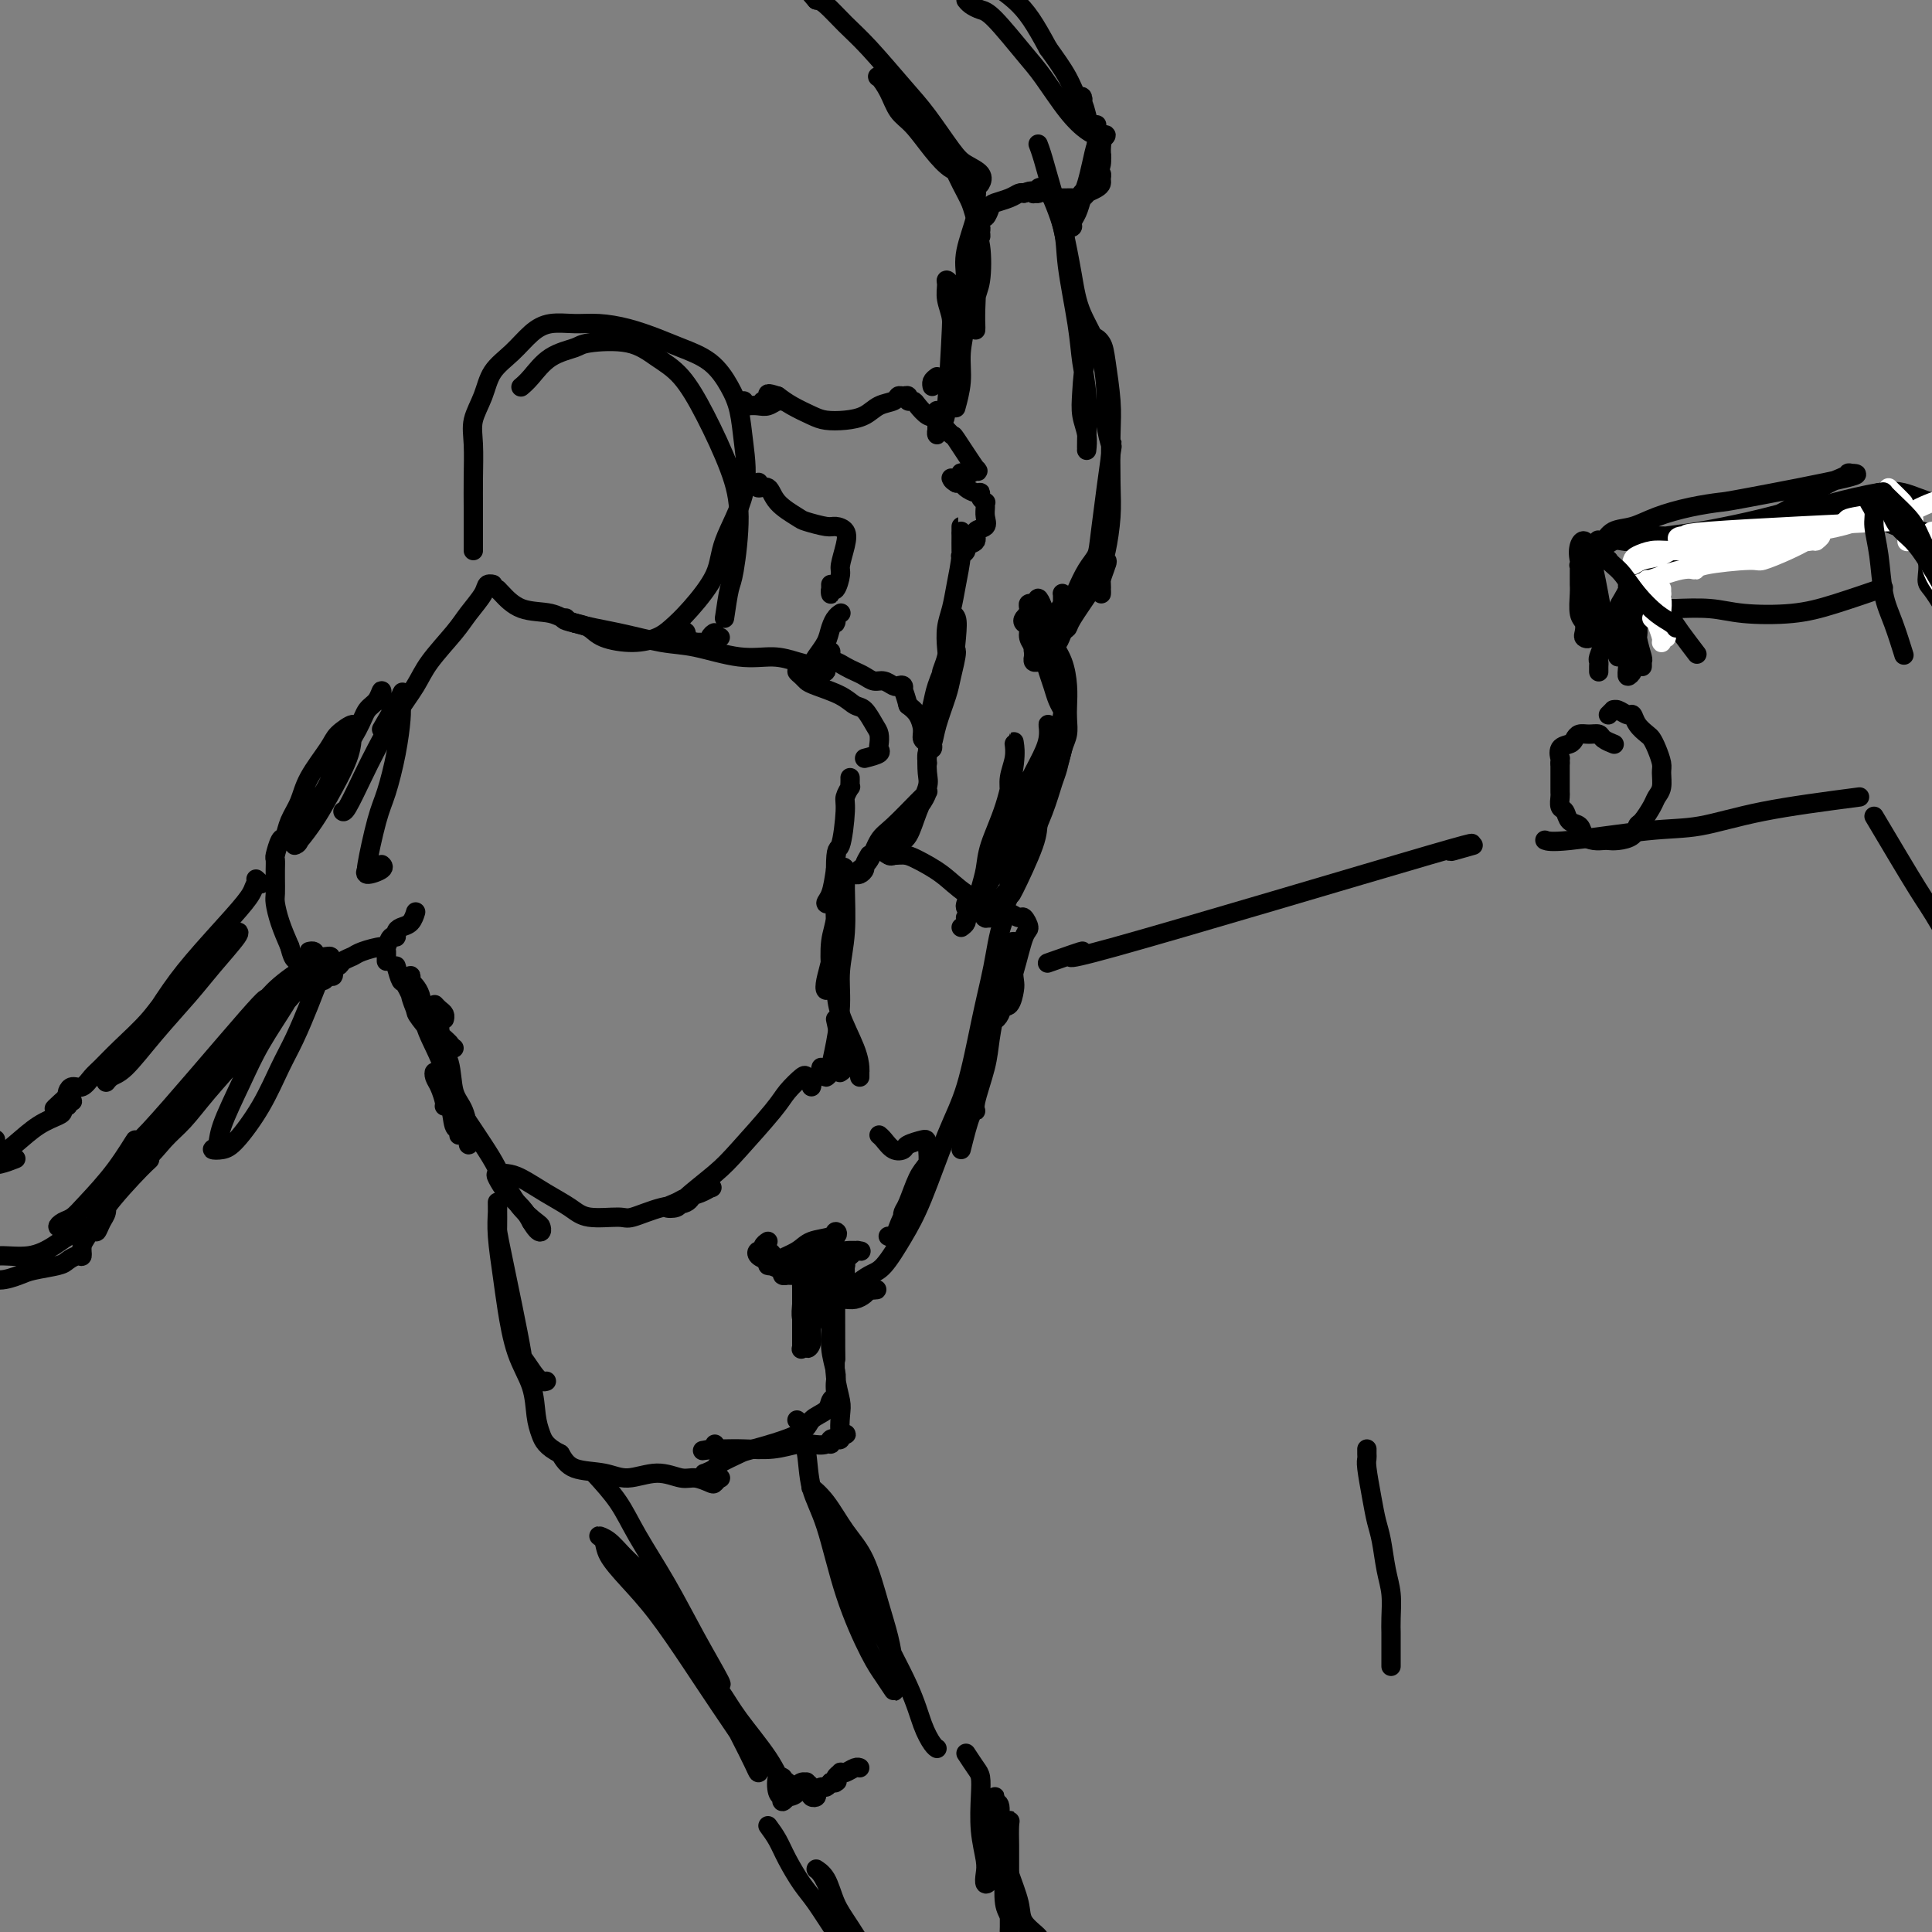 <svg viewBox='0 0 400 400' version='1.1' xmlns='http://www.w3.org/2000/svg' xmlns:xlink='http://www.w3.org/1999/xlink'><rect x="0" y="0" width="400" height="400" fill="#808080" stroke="none"/><g fill='none' stroke='#000000' stroke-width='4' stroke-linecap='round' stroke-linejoin='round'><path d='M159,257c-0.449,0.303 -0.898,0.607 -1,1c-0.102,0.393 0.143,0.876 0,1c-0.143,0.124 -0.675,-0.110 -1,0c-0.325,0.110 -0.442,0.563 0,1c0.442,0.437 1.442,0.857 2,1c0.558,0.143 0.672,0.008 1,0c0.328,-0.008 0.869,0.113 2,0c1.131,-0.113 2.853,-0.458 4,-1c1.147,-0.542 1.720,-1.282 3,-2c1.280,-0.718 3.268,-1.416 4,-2c0.732,-0.584 0.210,-1.054 0,-1c-0.210,0.054 -0.108,0.631 -1,1c-0.892,0.369 -2.779,0.530 -4,1c-1.221,0.470 -1.776,1.250 -3,2c-1.224,0.750 -3.117,1.470 -4,2c-0.883,0.530 -0.755,0.871 -1,1c-0.245,0.129 -0.863,0.046 -1,0c-0.137,-0.046 0.206,-0.055 1,0c0.794,0.055 2.038,0.172 3,0c0.962,-0.172 1.642,-0.634 3,-1c1.358,-0.366 3.394,-0.635 5,-1c1.606,-0.365 2.781,-0.826 4,-1c1.219,-0.174 2.482,-0.061 3,0c0.518,0.061 0.293,0.069 0,0c-0.293,-0.069 -0.653,-0.215 -1,0c-0.347,0.215 -0.681,0.789 -1,1c-0.319,0.211 -0.624,0.057 -1,0c-0.376,-0.057 -0.822,-0.016 -1,0c-0.178,0.016 -0.089,0.008 0,0'/><path d='M184,256c-0.092,-0.039 -0.183,-0.077 0,0c0.183,0.077 0.641,0.270 1,0c0.359,-0.270 0.620,-1.003 1,-2c0.380,-0.997 0.881,-2.258 2,-4c1.119,-1.742 2.858,-3.967 4,-6c1.142,-2.033 1.687,-3.876 2,-5c0.313,-1.124 0.396,-1.528 0,-1c-0.396,0.528 -1.269,1.989 -2,3c-0.731,1.011 -1.318,1.573 -2,3c-0.682,1.427 -1.459,3.719 -2,5c-0.541,1.281 -0.845,1.552 -1,2c-0.155,0.448 -0.160,1.073 0,1c0.160,-0.073 0.487,-0.843 1,-2c0.513,-1.157 1.213,-2.699 2,-4c0.787,-1.301 1.663,-2.359 2,-4c0.337,-1.641 0.137,-3.863 0,-5c-0.137,-1.137 -0.211,-1.187 -1,-1c-0.789,0.187 -2.292,0.610 -3,1c-0.708,0.390 -0.621,0.745 -1,1c-0.379,0.255 -1.225,0.408 -2,0c-0.775,-0.408 -1.478,-1.379 -2,-2c-0.522,-0.621 -0.863,-0.892 -1,-1c-0.137,-0.108 -0.068,-0.054 0,0'/><path d='M199,238c0.717,-2.859 1.435,-5.718 2,-7c0.565,-1.282 0.978,-0.987 1,-1c0.022,-0.013 -0.348,-0.333 0,-2c0.348,-1.667 1.414,-4.682 2,-7c0.586,-2.318 0.693,-3.941 1,-6c0.307,-2.059 0.813,-4.554 1,-6c0.187,-1.446 0.053,-1.842 0,-2c-0.053,-0.158 -0.027,-0.079 0,0'/><path d='M207,208c0.735,0.298 1.469,0.596 2,0c0.531,-0.596 0.857,-2.087 1,-3c0.143,-0.913 0.102,-1.248 0,-2c-0.102,-0.752 -0.265,-1.919 0,-3c0.265,-1.081 0.958,-2.075 1,-3c0.042,-0.925 -0.567,-1.780 -1,-2c-0.433,-0.220 -0.690,0.195 -1,1c-0.310,0.805 -0.672,1.999 -1,3c-0.328,1.001 -0.621,1.807 -1,3c-0.379,1.193 -0.846,2.771 -1,4c-0.154,1.229 0.003,2.107 0,3c-0.003,0.893 -0.166,1.801 0,2c0.166,0.199 0.662,-0.313 1,-1c0.338,-0.687 0.518,-1.551 1,-3c0.482,-1.449 1.265,-3.484 2,-6c0.735,-2.516 1.420,-5.515 2,-7c0.580,-1.485 1.053,-1.457 1,-2c-0.053,-0.543 -0.632,-1.656 -1,-2c-0.368,-0.344 -0.526,0.081 -1,0c-0.474,-0.081 -1.264,-0.669 -2,-1c-0.736,-0.331 -1.417,-0.404 -3,-1c-1.583,-0.596 -4.066,-1.714 -6,-3c-1.934,-1.286 -3.317,-2.741 -5,-4c-1.683,-1.259 -3.667,-2.324 -5,-3c-1.333,-0.676 -2.017,-0.965 -3,-1c-0.983,-0.035 -2.265,0.183 -3,0c-0.735,-0.183 -0.924,-0.767 -1,-1c-0.076,-0.233 -0.038,-0.117 0,0'/><path d='M178,223c0.002,-0.433 0.004,-0.867 0,-1c-0.004,-0.133 -0.014,0.033 0,0c0.014,-0.033 0.053,-0.267 0,-1c-0.053,-0.733 -0.196,-1.967 -1,-4c-0.804,-2.033 -2.268,-4.867 -3,-7c-0.732,-2.133 -0.732,-3.566 -1,-5c-0.268,-1.434 -0.804,-2.869 -1,-4c-0.196,-1.131 -0.053,-1.958 0,-2c0.053,-0.042 0.015,0.702 0,1c-0.015,0.298 -0.008,0.149 0,0'/><path d='M173,211c0.451,2.047 0.902,4.093 1,5c0.098,0.907 -0.156,0.674 0,1c0.156,0.326 0.721,1.212 1,2c0.279,0.788 0.271,1.479 0,2c-0.271,0.521 -0.804,0.871 -1,1c-0.196,0.129 -0.056,0.037 0,0c0.056,-0.037 0.028,-0.018 0,0'/><path d='M170,221c-0.122,0.461 -0.244,0.922 0,1c0.244,0.078 0.853,-0.226 1,0c0.147,0.226 -0.167,0.982 0,1c0.167,0.018 0.814,-0.702 1,-1c0.186,-0.298 -0.090,-0.175 0,-1c0.090,-0.825 0.546,-2.597 1,-5c0.454,-2.403 0.907,-5.435 1,-8c0.093,-2.565 -0.174,-4.662 0,-7c0.174,-2.338 0.789,-4.918 1,-8c0.211,-3.082 0.019,-6.667 0,-9c-0.019,-2.333 0.135,-3.414 0,-4c-0.135,-0.586 -0.558,-0.677 -1,0c-0.442,0.677 -0.902,2.121 -1,4c-0.098,1.879 0.166,4.193 0,6c-0.166,1.807 -0.763,3.106 -1,5c-0.237,1.894 -0.113,4.382 0,6c0.113,1.618 0.216,2.366 0,3c-0.216,0.634 -0.753,1.154 -1,1c-0.247,-0.154 -0.206,-0.983 0,-2c0.206,-1.017 0.577,-2.223 1,-4c0.423,-1.777 0.899,-4.125 1,-6c0.101,-1.875 -0.172,-3.278 0,-5c0.172,-1.722 0.788,-3.765 1,-5c0.212,-1.235 0.020,-1.662 0,-2c-0.020,-0.338 0.134,-0.587 0,0c-0.134,0.587 -0.555,2.010 -1,3c-0.445,0.990 -0.915,1.547 -1,2c-0.085,0.453 0.214,0.802 0,1c-0.214,0.198 -0.942,0.246 -1,0c-0.058,-0.246 0.555,-0.784 1,-2c0.445,-1.216 0.723,-3.108 1,-5'/><path d='M173,180c0.007,-5.079 0.524,-3.777 1,-5c0.476,-1.223 0.912,-4.972 1,-7c0.088,-2.028 -0.173,-2.337 0,-3c0.173,-0.663 0.778,-1.680 1,-2c0.222,-0.320 0.059,0.059 0,0c-0.059,-0.059 -0.016,-0.554 0,-1c0.016,-0.446 0.005,-0.842 0,-1c-0.005,-0.158 -0.002,-0.079 0,0'/><path d='M179,157c1.267,-0.326 2.533,-0.652 3,-1c0.467,-0.348 0.133,-0.717 0,-1c-0.133,-0.283 -0.066,-0.481 0,-1c0.066,-0.519 0.130,-1.360 0,-2c-0.130,-0.640 -0.454,-1.078 -1,-2c-0.546,-0.922 -1.312,-2.327 -2,-3c-0.688,-0.673 -1.297,-0.614 -2,-1c-0.703,-0.386 -1.499,-1.218 -3,-2c-1.501,-0.782 -3.705,-1.516 -5,-2c-1.295,-0.484 -1.679,-0.718 -2,-1c-0.321,-0.282 -0.578,-0.612 -1,-1c-0.422,-0.388 -1.008,-0.835 -1,-1c0.008,-0.165 0.612,-0.048 1,0c0.388,0.048 0.562,0.028 1,0c0.438,-0.028 1.139,-0.063 2,0c0.861,0.063 1.881,0.223 2,0c0.119,-0.223 -0.662,-0.828 -1,-1c-0.338,-0.172 -0.231,0.091 -1,0c-0.769,-0.091 -2.414,-0.534 -4,-1c-1.586,-0.466 -3.112,-0.954 -5,-1c-1.888,-0.046 -4.136,0.350 -7,0c-2.864,-0.350 -6.343,-1.446 -9,-2c-2.657,-0.554 -4.492,-0.566 -7,-1c-2.508,-0.434 -5.687,-1.289 -9,-2c-3.313,-0.711 -6.758,-1.276 -9,-2c-2.242,-0.724 -3.281,-1.606 -5,-2c-1.719,-0.394 -4.117,-0.298 -6,-1c-1.883,-0.702 -3.252,-2.200 -4,-3c-0.748,-0.800 -0.874,-0.900 -1,-1'/><path d='M103,122c-2.646,-1.291 -1.262,-1.019 -1,-1c0.262,0.019 -0.598,-0.214 -1,0c-0.402,0.214 -0.347,0.877 -1,2c-0.653,1.123 -2.015,2.706 -3,4c-0.985,1.294 -1.593,2.298 -3,4c-1.407,1.702 -3.611,4.101 -5,6c-1.389,1.899 -1.962,3.297 -3,5c-1.038,1.703 -2.541,3.710 -4,6c-1.459,2.290 -2.874,4.862 -4,7c-1.126,2.138 -1.962,3.841 -3,6c-1.038,2.159 -2.280,4.774 -3,6c-0.720,1.226 -0.920,1.065 -1,1c-0.080,-0.065 -0.040,-0.032 0,0'/><path d='M79,151c1.689,-2.911 3.379,-5.822 4,-7c0.621,-1.178 0.174,-0.622 0,0c-0.174,0.622 -0.077,1.311 0,2c0.077,0.689 0.132,1.377 0,3c-0.132,1.623 -0.451,4.181 -1,7c-0.549,2.819 -1.327,5.898 -2,8c-0.673,2.102 -1.241,3.226 -2,6c-0.759,2.774 -1.710,7.199 -2,9c-0.290,1.801 0.080,0.980 0,1c-0.080,0.020 -0.609,0.882 0,1c0.609,0.118 2.356,-0.507 3,-1c0.644,-0.493 0.184,-0.855 0,-1c-0.184,-0.145 -0.092,-0.072 0,0'/><path d='M180,177c-0.445,0.762 -0.890,1.525 -1,2c-0.110,0.475 0.113,0.664 0,1c-0.113,0.336 -0.564,0.819 -1,1c-0.436,0.181 -0.857,0.058 -1,0c-0.143,-0.058 -0.008,-0.053 0,0c0.008,0.053 -0.110,0.155 0,0c0.110,-0.155 0.449,-0.566 1,-1c0.551,-0.434 1.314,-0.890 2,-2c0.686,-1.110 1.294,-2.873 2,-4c0.706,-1.127 1.508,-1.618 3,-3c1.492,-1.382 3.672,-3.653 5,-5c1.328,-1.347 1.803,-1.768 2,-2c0.197,-0.232 0.117,-0.276 0,0c-0.117,0.276 -0.271,0.872 -1,2c-0.729,1.128 -2.035,2.787 -3,4c-0.965,1.213 -1.591,1.979 -2,3c-0.409,1.021 -0.601,2.298 -1,3c-0.399,0.702 -1.005,0.829 -1,1c0.005,0.171 0.622,0.387 1,0c0.378,-0.387 0.518,-1.376 1,-2c0.482,-0.624 1.306,-0.884 2,-2c0.694,-1.116 1.259,-3.087 2,-5c0.741,-1.913 1.659,-3.769 2,-5c0.341,-1.231 0.106,-1.837 0,-3c-0.106,-1.163 -0.083,-2.881 0,-4c0.083,-1.119 0.227,-1.637 0,-2c-0.227,-0.363 -0.824,-0.572 -1,-1c-0.176,-0.428 0.068,-1.077 0,-2c-0.068,-0.923 -0.448,-2.121 -1,-3c-0.552,-0.879 -1.276,-1.440 -2,-2'/><path d='M188,146c-0.859,-3.250 -1.007,-2.875 -1,-3c0.007,-0.125 0.168,-0.751 0,-1c-0.168,-0.249 -0.664,-0.122 -1,0c-0.336,0.122 -0.513,0.240 -1,0c-0.487,-0.240 -1.285,-0.838 -2,-1c-0.715,-0.162 -1.347,0.110 -2,0c-0.653,-0.110 -1.328,-0.603 -2,-1c-0.672,-0.397 -1.343,-0.699 -2,-1c-0.657,-0.301 -1.300,-0.601 -2,-1c-0.700,-0.399 -1.455,-0.895 -2,-1c-0.545,-0.105 -0.878,0.182 -1,0c-0.122,-0.182 -0.033,-0.833 0,-1c0.033,-0.167 0.009,0.151 0,0c-0.009,-0.151 -0.002,-0.771 0,-1c0.002,-0.229 0.001,-0.065 0,0c-0.001,0.065 -0.000,0.033 0,0'/><path d='M193,152c-0.030,0.747 -0.060,1.494 0,2c0.060,0.506 0.211,0.770 0,1c-0.211,0.230 -0.785,0.425 -1,1c-0.215,0.575 -0.070,1.532 0,2c0.070,0.468 0.064,0.449 0,0c-0.064,-0.449 -0.186,-1.328 0,-2c0.186,-0.672 0.682,-1.137 1,-2c0.318,-0.863 0.460,-2.123 1,-4c0.540,-1.877 1.477,-4.370 2,-6c0.523,-1.630 0.631,-2.397 1,-4c0.369,-1.603 1.000,-4.043 1,-5c-0.000,-0.957 -0.631,-0.430 -1,0c-0.369,0.430 -0.477,0.762 -1,2c-0.523,1.238 -1.460,3.381 -2,5c-0.540,1.619 -0.681,2.715 -1,4c-0.319,1.285 -0.815,2.757 -1,4c-0.185,1.243 -0.058,2.255 0,3c0.058,0.745 0.046,1.224 0,1c-0.046,-0.224 -0.128,-1.151 0,-2c0.128,-0.849 0.466,-1.621 1,-3c0.534,-1.379 1.264,-3.364 2,-5c0.736,-1.636 1.479,-2.922 2,-5c0.521,-2.078 0.819,-4.949 1,-7c0.181,-2.051 0.245,-3.282 0,-4c-0.245,-0.718 -0.798,-0.925 -1,-1c-0.202,-0.075 -0.055,-0.020 0,0c0.055,0.020 0.016,0.006 0,0c-0.016,-0.006 -0.008,-0.003 0,0'/><path d='M171,137c-0.736,0.826 -1.473,1.652 -2,2c-0.527,0.348 -0.846,0.218 -1,0c-0.154,-0.218 -0.143,-0.522 0,-1c0.143,-0.478 0.417,-1.129 1,-2c0.583,-0.871 1.476,-1.963 2,-3c0.524,-1.037 0.680,-2.019 1,-3c0.320,-0.981 0.804,-1.962 1,-2c0.196,-0.038 0.104,0.866 0,1c-0.104,0.134 -0.220,-0.502 0,-1c0.220,-0.498 0.777,-0.856 1,-1c0.223,-0.144 0.111,-0.072 0,0'/><path d='M140,130c0.304,-0.130 0.607,-0.259 1,0c0.393,0.259 0.875,0.907 1,1c0.125,0.093 -0.109,-0.367 0,0c0.109,0.367 0.559,1.563 1,2c0.441,0.437 0.874,0.115 1,0c0.126,-0.115 -0.053,-0.021 0,0c0.053,0.021 0.339,-0.029 1,0c0.661,0.029 1.697,0.137 2,0c0.303,-0.137 -0.129,-0.520 0,-1c0.129,-0.480 0.818,-1.056 1,-1c0.182,0.056 -0.143,0.746 0,1c0.143,0.254 0.755,0.073 1,0c0.245,-0.073 0.122,-0.036 0,0'/><path d='M150,128c0.347,-2.355 0.695,-4.710 1,-6c0.305,-1.290 0.568,-1.514 1,-4c0.432,-2.486 1.033,-7.235 1,-11c-0.033,-3.765 -0.700,-6.547 -2,-10c-1.300,-3.453 -3.234,-7.577 -5,-11c-1.766,-3.423 -3.362,-6.144 -5,-8c-1.638,-1.856 -3.316,-2.847 -5,-4c-1.684,-1.153 -3.375,-2.468 -6,-3c-2.625,-0.532 -6.185,-0.283 -8,0c-1.815,0.283 -1.884,0.598 -3,1c-1.116,0.402 -3.279,0.891 -5,2c-1.721,1.109 -3.002,2.837 -4,4c-0.998,1.163 -1.714,1.761 -2,2c-0.286,0.239 -0.143,0.120 0,0'/><path d='M98,114c-0.000,-0.770 -0.000,-1.540 0,-2c0.000,-0.460 0.000,-0.611 0,-1c-0.000,-0.389 -0.002,-1.015 0,-2c0.002,-0.985 0.007,-2.327 0,-4c-0.007,-1.673 -0.026,-3.676 0,-6c0.026,-2.324 0.096,-4.970 0,-7c-0.096,-2.030 -0.357,-3.443 0,-5c0.357,-1.557 1.332,-3.258 2,-5c0.668,-1.742 1.027,-3.524 2,-5c0.973,-1.476 2.558,-2.645 4,-4c1.442,-1.355 2.740,-2.897 4,-4c1.260,-1.103 2.482,-1.768 4,-2c1.518,-0.232 3.331,-0.032 5,0c1.669,0.032 3.195,-0.103 5,0c1.805,0.103 3.891,0.445 6,1c2.109,0.555 4.243,1.322 6,2c1.757,0.678 3.139,1.268 5,2c1.861,0.732 4.201,1.605 6,3c1.799,1.395 3.056,3.313 4,5c0.944,1.687 1.574,3.144 2,5c0.426,1.856 0.649,4.110 1,7c0.351,2.890 0.831,6.416 0,10c-0.831,3.584 -2.973,7.226 -4,10c-1.027,2.774 -0.940,4.681 -2,7c-1.060,2.319 -3.267,5.050 -5,7c-1.733,1.950 -2.991,3.118 -4,4c-1.009,0.882 -1.768,1.477 -3,2c-1.232,0.523 -2.939,0.975 -5,1c-2.061,0.025 -4.478,-0.378 -6,-1c-1.522,-0.622 -2.149,-1.463 -3,-2c-0.851,-0.537 -1.925,-0.768 -3,-1'/><path d='M119,129c-3.089,-0.689 -2.311,-0.911 -2,-1c0.311,-0.089 0.156,-0.044 0,0'/><path d='M79,145c0.061,-1.031 0.123,-2.062 0,-2c-0.123,0.062 -0.429,1.218 -1,2c-0.571,0.782 -1.407,1.191 -2,2c-0.593,0.809 -0.942,2.017 -2,4c-1.058,1.983 -2.823,4.742 -4,7c-1.177,2.258 -1.764,4.016 -3,6c-1.236,1.984 -3.121,4.194 -4,6c-0.879,1.806 -0.754,3.208 -1,4c-0.246,0.792 -0.864,0.975 -1,1c-0.136,0.025 0.212,-0.107 1,-1c0.788,-0.893 2.018,-2.546 3,-4c0.982,-1.454 1.717,-2.709 3,-5c1.283,-2.291 3.114,-5.616 4,-8c0.886,-2.384 0.826,-3.825 1,-5c0.174,-1.175 0.580,-2.082 0,-2c-0.580,0.082 -2.148,1.155 -3,2c-0.852,0.845 -0.988,1.463 -2,3c-1.012,1.537 -2.901,3.992 -4,6c-1.099,2.008 -1.409,3.568 -2,5c-0.591,1.432 -1.465,2.736 -2,4c-0.535,1.264 -0.732,2.489 -1,3c-0.268,0.511 -0.608,0.310 -1,1c-0.392,0.690 -0.837,2.272 -1,3c-0.163,0.728 -0.044,0.602 0,1c0.044,0.398 0.014,1.319 0,2c-0.014,0.681 -0.012,1.122 0,2c0.012,0.878 0.034,2.194 0,3c-0.034,0.806 -0.125,1.102 0,2c0.125,0.898 0.464,2.400 1,4c0.536,1.600 1.268,3.300 2,5'/><path d='M60,196c0.804,3.452 1.314,2.581 2,3c0.686,0.419 1.547,2.128 2,3c0.453,0.872 0.499,0.905 1,1c0.501,0.095 1.458,0.250 2,0c0.542,-0.250 0.669,-0.907 1,-1c0.331,-0.093 0.866,0.378 1,0c0.134,-0.378 -0.132,-1.607 0,-2c0.132,-0.393 0.663,0.048 1,0c0.337,-0.048 0.482,-0.585 1,-1c0.518,-0.415 1.409,-0.707 2,-1c0.591,-0.293 0.880,-0.585 2,-1c1.120,-0.415 3.070,-0.951 4,-1c0.930,-0.049 0.840,0.390 1,0c0.160,-0.390 0.571,-1.609 1,-2c0.429,-0.391 0.875,0.045 1,0c0.125,-0.045 -0.072,-0.572 0,-1c0.072,-0.428 0.411,-0.755 1,-1c0.589,-0.245 1.426,-0.406 2,-1c0.574,-0.594 0.885,-1.622 1,-2c0.115,-0.378 0.033,-0.108 0,0c-0.033,0.108 -0.016,0.054 0,0'/><path d='M64,197c0.376,-0.080 0.753,-0.160 1,0c0.247,0.160 0.366,0.561 0,1c-0.366,0.439 -1.216,0.917 -2,2c-0.784,1.083 -1.503,2.772 -2,4c-0.497,1.228 -0.773,1.996 -2,4c-1.227,2.004 -3.406,5.244 -5,8c-1.594,2.756 -2.604,5.026 -4,8c-1.396,2.974 -3.180,6.651 -4,9c-0.820,2.349 -0.677,3.370 -1,4c-0.323,0.630 -1.111,0.869 -1,1c0.111,0.131 1.120,0.156 2,0c0.880,-0.156 1.629,-0.491 3,-2c1.371,-1.509 3.364,-4.191 5,-7c1.636,-2.809 2.914,-5.744 4,-8c1.086,-2.256 1.978,-3.834 3,-6c1.022,-2.166 2.172,-4.918 3,-7c0.828,-2.082 1.334,-3.492 2,-5c0.666,-1.508 1.491,-3.115 2,-4c0.509,-0.885 0.702,-1.048 0,-1c-0.702,0.048 -2.297,0.307 -3,1c-0.703,0.693 -0.512,1.820 -2,4c-1.488,2.180 -4.656,5.415 -7,8c-2.344,2.585 -3.866,4.522 -6,7c-2.134,2.478 -4.880,5.497 -7,8c-2.120,2.503 -3.612,4.490 -5,6c-1.388,1.510 -2.671,2.541 -4,4c-1.329,1.459 -2.704,3.344 -4,4c-1.296,0.656 -2.512,0.083 -3,0c-0.488,-0.083 -0.247,0.324 0,0c0.247,-0.324 0.499,-1.378 1,-2c0.501,-0.622 1.250,-0.811 2,-1'/><path d='M30,237c0.500,-0.500 0.250,-0.250 0,0'/><path d='M53,182c0.523,0.459 1.047,0.918 1,1c-0.047,0.082 -0.663,-0.212 -1,0c-0.337,0.212 -0.393,0.930 -1,2c-0.607,1.070 -1.765,2.491 -4,5c-2.235,2.509 -5.545,6.106 -8,9c-2.455,2.894 -4.053,5.084 -6,8c-1.947,2.916 -4.242,6.559 -6,9c-1.758,2.441 -2.980,3.682 -4,5c-1.020,1.318 -1.838,2.713 -2,3c-0.162,0.287 0.331,-0.535 1,-1c0.669,-0.465 1.515,-0.573 3,-2c1.485,-1.427 3.610,-4.172 6,-7c2.390,-2.828 5.047,-5.739 7,-8c1.953,-2.261 3.204,-3.874 5,-6c1.796,-2.126 4.136,-4.766 5,-6c0.864,-1.234 0.251,-1.063 0,-1c-0.251,0.063 -0.139,0.017 0,0c0.139,-0.017 0.304,-0.005 0,0c-0.304,0.005 -1.077,0.002 -2,1c-0.923,0.998 -1.994,2.995 -4,5c-2.006,2.005 -4.946,4.017 -7,6c-2.054,1.983 -3.222,3.937 -5,6c-1.778,2.063 -4.168,4.237 -6,6c-1.832,1.763 -3.108,3.116 -4,4c-0.892,0.884 -1.402,1.298 -2,2c-0.598,0.702 -1.284,1.693 -2,2c-0.716,0.307 -1.462,-0.071 -2,0c-0.538,0.071 -0.868,0.592 -1,1c-0.132,0.408 -0.066,0.704 0,1'/><path d='M14,227c-5.415,5.039 -1.452,1.136 0,0c1.452,-1.136 0.394,0.494 0,1c-0.394,0.506 -0.123,-0.113 0,0c0.123,0.113 0.099,0.957 0,1c-0.099,0.043 -0.274,-0.717 0,-1c0.274,-0.283 0.998,-0.091 1,0c0.002,0.091 -0.717,0.080 -1,0c-0.283,-0.080 -0.129,-0.229 0,0c0.129,0.229 0.234,0.836 0,1c-0.234,0.164 -0.805,-0.117 -1,0c-0.195,0.117 -0.013,0.630 0,1c0.013,0.370 -0.143,0.597 -1,1c-0.857,0.403 -2.415,0.983 -4,2c-1.585,1.017 -3.196,2.469 -5,4c-1.804,1.531 -3.801,3.139 -5,4c-1.199,0.861 -1.601,0.975 -2,1c-0.399,0.025 -0.797,-0.040 -1,0c-0.203,0.040 -0.213,0.183 0,0c0.213,-0.183 0.649,-0.693 1,-1c0.351,-0.307 0.616,-0.412 1,-1c0.384,-0.588 0.888,-1.660 1,-2c0.112,-0.340 -0.166,0.053 0,0c0.166,-0.053 0.777,-0.551 1,-1c0.223,-0.449 0.057,-0.850 0,-1c-0.057,-0.150 -0.005,-0.051 0,0c0.005,0.051 -0.037,0.052 0,0c0.037,-0.052 0.153,-0.158 0,0c-0.153,0.158 -0.577,0.579 -1,1'/><path d='M-2,237c0.237,-0.596 -0.669,0.415 -1,1c-0.331,0.585 -0.086,0.745 0,1c0.086,0.255 0.014,0.605 0,1c-0.014,0.395 0.032,0.834 0,1c-0.032,0.166 -0.142,0.059 0,0c0.142,-0.059 0.535,-0.068 1,0c0.465,0.068 1.001,0.214 2,0c0.999,-0.214 2.461,-0.788 3,-1c0.539,-0.212 0.154,-0.060 0,0c-0.154,0.060 -0.077,0.030 0,0'/><path d='M29,236c0.847,0.762 1.693,1.524 2,2c0.307,0.476 0.073,0.667 0,1c-0.073,0.333 0.015,0.810 0,1c-0.015,0.190 -0.134,0.095 -2,2c-1.866,1.905 -5.478,5.811 -7,8c-1.522,2.189 -0.954,2.661 -1,3c-0.046,0.339 -0.706,0.543 -1,1c-0.294,0.457 -0.222,1.166 0,1c0.222,-0.166 0.592,-1.206 1,-2c0.408,-0.794 0.852,-1.341 1,-2c0.148,-0.659 -0.002,-1.428 0,-2c0.002,-0.572 0.155,-0.946 0,-1c-0.155,-0.054 -0.620,0.211 -1,1c-0.380,0.789 -0.676,2.100 -1,3c-0.324,0.900 -0.677,1.389 -1,2c-0.323,0.611 -0.615,1.344 -1,2c-0.385,0.656 -0.863,1.237 -1,2c-0.137,0.763 0.066,1.710 0,2c-0.066,0.290 -0.400,-0.077 -1,0c-0.600,0.077 -1.466,0.600 -2,1c-0.534,0.400 -0.736,0.679 -2,1c-1.264,0.321 -3.589,0.686 -5,1c-1.411,0.314 -1.909,0.579 -3,1c-1.091,0.421 -2.776,0.999 -4,1c-1.224,0.001 -1.988,-0.574 -3,-1c-1.012,-0.426 -2.271,-0.702 -3,-1c-0.729,-0.298 -0.927,-0.619 -1,-1c-0.073,-0.381 -0.021,-0.823 0,-1c0.021,-0.177 0.010,-0.088 0,0'/><path d='M80,197c0.000,0.310 0.000,0.619 0,1c0.000,0.381 0.000,0.833 0,1c0.000,0.167 0.000,0.048 0,0c0.000,-0.048 0.000,-0.024 0,0'/><path d='M82,200c0.361,1.260 0.721,2.520 1,3c0.279,0.480 0.476,0.180 1,1c0.524,0.820 1.374,2.760 2,4c0.626,1.240 1.029,1.779 2,3c0.971,1.221 2.510,3.124 3,4c0.490,0.876 -0.069,0.723 0,1c0.069,0.277 0.764,0.982 0,0c-0.764,-0.982 -2.989,-3.651 -4,-5c-1.011,-1.349 -0.809,-1.379 -1,-2c-0.191,-0.621 -0.776,-1.834 -1,-3c-0.224,-1.166 -0.087,-2.284 0,-3c0.087,-0.716 0.123,-1.028 0,-1c-0.123,0.028 -0.404,0.398 0,1c0.404,0.602 1.493,1.438 2,3c0.507,1.562 0.431,3.850 1,6c0.569,2.150 1.785,4.160 3,7c1.215,2.840 2.431,6.509 3,9c0.569,2.491 0.490,3.804 1,5c0.510,1.196 1.608,2.276 2,3c0.392,0.724 0.079,1.093 0,1c-0.079,-0.093 0.076,-0.647 0,-2c-0.076,-1.353 -0.385,-3.503 -1,-5c-0.615,-1.497 -1.538,-2.339 -2,-4c-0.462,-1.661 -0.464,-4.141 -1,-6c-0.536,-1.859 -1.605,-3.098 -2,-4c-0.395,-0.902 -0.117,-1.468 0,-2c0.117,-0.532 0.073,-1.029 0,-1c-0.073,0.029 -0.173,0.585 0,1c0.173,0.415 0.621,0.690 1,1c0.379,0.310 0.690,0.655 1,1'/><path d='M93,216c0.536,0.690 0.875,0.917 1,1c0.125,0.083 0.036,0.024 0,0c-0.036,-0.024 -0.018,-0.012 0,0'/><path d='M90,208c0.310,0.339 0.619,0.679 1,1c0.381,0.321 0.833,0.625 1,1c0.167,0.375 0.048,0.821 0,1c-0.048,0.179 -0.024,0.089 0,0'/><path d='M168,225c0.104,-0.329 0.209,-0.658 0,-1c-0.209,-0.342 -0.730,-0.696 -1,-1c-0.270,-0.304 -0.288,-0.558 -1,0c-0.712,0.558 -2.117,1.928 -3,3c-0.883,1.072 -1.243,1.846 -3,4c-1.757,2.154 -4.911,5.688 -7,8c-2.089,2.312 -3.114,3.401 -5,5c-1.886,1.599 -4.634,3.707 -6,5c-1.366,1.293 -1.351,1.769 -2,2c-0.649,0.231 -1.961,0.216 -2,0c-0.039,-0.216 1.193,-0.633 2,-1c0.807,-0.367 1.187,-0.685 2,-1c0.813,-0.315 2.060,-0.627 3,-1c0.940,-0.373 1.573,-0.806 2,-1c0.427,-0.194 0.647,-0.150 0,0c-0.647,0.150 -2.162,0.404 -3,1c-0.838,0.596 -1.001,1.534 -2,2c-0.999,0.466 -2.835,0.459 -5,1c-2.165,0.541 -4.657,1.629 -6,2c-1.343,0.371 -1.535,0.026 -3,0c-1.465,-0.026 -4.202,0.266 -6,0c-1.798,-0.266 -2.657,-1.091 -4,-2c-1.343,-0.909 -3.170,-1.902 -5,-3c-1.830,-1.098 -3.662,-2.299 -5,-3c-1.338,-0.701 -2.181,-0.901 -3,-1c-0.819,-0.099 -1.615,-0.098 -2,0c-0.385,0.098 -0.361,0.294 0,1c0.361,0.706 1.059,1.921 2,3c0.941,1.079 2.126,2.023 3,3c0.874,0.977 1.437,1.989 2,3'/><path d='M110,253c1.224,2.055 1.783,2.192 2,2c0.217,-0.192 0.093,-0.712 0,-1c-0.093,-0.288 -0.154,-0.342 -1,-1c-0.846,-0.658 -2.478,-1.919 -4,-4c-1.522,-2.081 -2.933,-4.983 -4,-7c-1.067,-2.017 -1.788,-3.148 -3,-5c-1.212,-1.852 -2.915,-4.424 -4,-6c-1.085,-1.576 -1.551,-2.155 -2,-3c-0.449,-0.845 -0.880,-1.956 -1,-2c-0.120,-0.044 0.073,0.977 0,1c-0.073,0.023 -0.411,-0.954 0,0c0.411,0.954 1.571,3.839 2,5c0.429,1.161 0.127,0.597 0,1c-0.127,0.403 -0.079,1.773 0,2c0.079,0.227 0.189,-0.690 0,-1c-0.189,-0.310 -0.678,-0.014 -1,-1c-0.322,-0.986 -0.476,-3.254 -1,-5c-0.524,-1.746 -1.419,-2.969 -2,-4c-0.581,-1.031 -0.849,-1.870 -1,-2c-0.151,-0.130 -0.184,0.449 0,1c0.184,0.551 0.585,1.076 1,2c0.415,0.924 0.842,2.249 1,3c0.158,0.751 0.045,0.929 0,1c-0.045,0.071 -0.023,0.036 0,0'/><path d='M166,267c0.000,-0.503 0.000,-1.006 0,-1c-0.000,0.006 -0.000,0.521 0,1c0.000,0.479 0.000,0.922 0,2c-0.000,1.078 -0.001,2.790 0,4c0.001,1.210 0.004,1.919 0,3c-0.004,1.081 -0.015,2.534 0,3c0.015,0.466 0.058,-0.056 0,0c-0.058,0.056 -0.215,0.688 0,0c0.215,-0.688 0.804,-2.696 1,-4c0.196,-1.304 0.000,-1.902 0,-3c-0.000,-1.098 0.196,-2.695 0,-4c-0.196,-1.305 -0.784,-2.316 -1,-3c-0.216,-0.684 -0.059,-1.039 0,-1c0.059,0.039 0.020,0.474 0,1c-0.020,0.526 -0.020,1.144 0,2c0.020,0.856 0.062,1.951 0,3c-0.062,1.049 -0.228,2.051 0,3c0.228,0.949 0.848,1.846 1,3c0.152,1.154 -0.166,2.566 0,3c0.166,0.434 0.815,-0.110 1,-1c0.185,-0.890 -0.094,-2.128 0,-3c0.094,-0.872 0.561,-1.379 1,-3c0.439,-1.621 0.849,-4.356 1,-6c0.151,-1.644 0.043,-2.197 0,-3c-0.043,-0.803 -0.022,-1.854 0,-2c0.022,-0.146 0.044,0.615 0,1c-0.044,0.385 -0.156,0.396 0,1c0.156,0.604 0.578,1.802 1,3'/><path d='M171,266c0.090,1.189 -0.186,2.660 0,4c0.186,1.340 0.834,2.548 1,4c0.166,1.452 -0.151,3.149 0,5c0.151,1.851 0.769,3.857 1,5c0.231,1.143 0.075,1.423 0,2c-0.075,0.577 -0.069,1.452 0,2c0.069,0.548 0.202,0.768 0,1c-0.202,0.232 -0.737,0.476 -1,1c-0.263,0.524 -0.252,1.330 -1,2c-0.748,0.670 -2.253,1.206 -3,2c-0.747,0.794 -0.734,1.848 -3,3c-2.266,1.152 -6.811,2.404 -9,3c-2.189,0.596 -2.023,0.538 -3,1c-0.977,0.462 -3.096,1.445 -4,2c-0.904,0.555 -0.593,0.684 -1,1c-0.407,0.316 -1.531,0.821 -2,1c-0.469,0.179 -0.282,0.033 0,0c0.282,-0.033 0.661,0.047 1,0c0.339,-0.047 0.640,-0.222 1,0c0.360,0.222 0.781,0.840 1,1c0.219,0.160 0.237,-0.138 0,0c-0.237,0.138 -0.729,0.711 -1,1c-0.271,0.289 -0.323,0.292 -1,0c-0.677,-0.292 -1.981,-0.880 -3,-1c-1.019,-0.120 -1.753,0.229 -3,0c-1.247,-0.229 -3.005,-1.037 -5,-1c-1.995,0.037 -4.225,0.917 -6,1c-1.775,0.083 -3.093,-0.632 -5,-1c-1.907,-0.368 -4.402,-0.391 -6,-1c-1.598,-0.609 -2.299,-1.805 -3,-3'/><path d='M116,301c-3.016,-1.513 -3.557,-2.794 -4,-4c-0.443,-1.206 -0.787,-2.335 -1,-4c-0.213,-1.665 -0.296,-3.865 -1,-6c-0.704,-2.135 -2.031,-4.203 -3,-7c-0.969,-2.797 -1.580,-6.322 -2,-9c-0.420,-2.678 -0.648,-4.507 -1,-7c-0.352,-2.493 -0.826,-5.648 -1,-8c-0.174,-2.352 -0.047,-3.899 0,-5c0.047,-1.101 0.014,-1.754 0,-2c-0.014,-0.246 -0.010,-0.085 0,1c0.010,1.085 0.026,3.093 0,4c-0.026,0.907 -0.094,0.712 1,6c1.094,5.288 3.351,16.058 4,20c0.649,3.942 -0.311,1.057 0,1c0.311,-0.057 1.891,2.716 3,4c1.109,1.284 1.745,1.081 2,1c0.255,-0.081 0.127,-0.041 0,0'/><path d='M165,294c0.415,0.358 0.831,0.716 1,1c0.169,0.284 0.092,0.494 0,1c-0.092,0.506 -0.200,1.308 0,2c0.200,0.692 0.707,1.273 1,3c0.293,1.727 0.371,4.601 1,7c0.629,2.399 1.808,4.325 3,8c1.192,3.675 2.396,9.099 4,14c1.604,4.901 3.607,9.278 5,12c1.393,2.722 2.175,3.787 3,5c0.825,1.213 1.694,2.573 2,3c0.306,0.427 0.049,-0.079 0,-1c-0.049,-0.921 0.108,-2.257 0,-4c-0.108,-1.743 -0.482,-3.894 -1,-6c-0.518,-2.106 -1.180,-4.166 -2,-7c-0.820,-2.834 -1.797,-6.441 -3,-9c-1.203,-2.559 -2.632,-4.070 -4,-6c-1.368,-1.930 -2.676,-4.279 -4,-6c-1.324,-1.721 -2.664,-2.813 -3,-3c-0.336,-0.187 0.333,0.530 1,2c0.667,1.470 1.333,3.691 3,7c1.667,3.309 4.334,7.706 6,11c1.666,3.294 2.331,5.485 4,9c1.669,3.515 4.342,8.353 6,12c1.658,3.647 2.300,6.101 3,8c0.700,1.899 1.458,3.242 2,4c0.542,0.758 0.869,0.931 1,1c0.131,0.069 0.065,0.035 0,0'/><path d='M123,305c1.805,1.977 3.609,3.953 5,6c1.391,2.047 2.368,4.163 4,7c1.632,2.837 3.921,6.394 6,10c2.079,3.606 3.950,7.261 6,11c2.050,3.739 4.279,7.563 5,9c0.721,1.437 -0.067,0.489 -1,-1c-0.933,-1.489 -2.010,-3.518 -3,-5c-0.990,-1.482 -1.892,-2.418 -3,-4c-1.108,-1.582 -2.421,-3.812 -4,-6c-1.579,-2.188 -3.425,-4.336 -5,-6c-1.575,-1.664 -2.880,-2.845 -4,-4c-1.120,-1.155 -2.055,-2.285 -3,-3c-0.945,-0.715 -1.900,-1.014 -2,-1c-0.100,0.014 0.657,0.342 1,1c0.343,0.658 0.273,1.645 1,3c0.727,1.355 2.250,3.079 4,5c1.750,1.921 3.726,4.038 6,7c2.274,2.962 4.844,6.770 7,10c2.156,3.230 3.896,5.881 6,9c2.104,3.119 4.570,6.704 6,9c1.430,2.296 1.824,3.301 2,4c0.176,0.699 0.135,1.091 0,1c-0.135,-0.091 -0.363,-0.666 -1,-2c-0.637,-1.334 -1.685,-3.426 -3,-6c-1.315,-2.574 -2.899,-5.628 -4,-8c-1.101,-2.372 -1.720,-4.062 -3,-6c-1.280,-1.938 -3.223,-4.125 -4,-5c-0.777,-0.875 -0.389,-0.437 0,0'/><path d='M142,340c-2.129,-3.699 0.050,0.055 2,3c1.950,2.945 3.673,5.081 5,7c1.327,1.919 2.260,3.623 4,6c1.740,2.377 4.288,5.429 6,8c1.712,2.571 2.588,4.660 3,6c0.412,1.340 0.360,1.929 1,2c0.640,0.071 1.972,-0.376 2,-1c0.028,-0.624 -1.247,-1.425 -2,-2c-0.753,-0.575 -0.983,-0.924 -1,-1c-0.017,-0.076 0.178,0.122 0,0c-0.178,-0.122 -0.728,-0.564 -1,0c-0.272,0.564 -0.265,2.133 0,3c0.265,0.867 0.787,1.032 1,1c0.213,-0.032 0.117,-0.260 0,0c-0.117,0.260 -0.257,1.009 0,1c0.257,-0.009 0.909,-0.777 1,-1c0.091,-0.223 -0.378,0.098 0,0c0.378,-0.098 1.603,-0.616 2,-1c0.397,-0.384 -0.033,-0.636 0,-1c0.033,-0.364 0.531,-0.841 1,-1c0.469,-0.159 0.909,-0.001 1,0c0.091,0.001 -0.168,-0.157 0,0c0.168,0.157 0.762,0.628 1,1c0.238,0.372 0.119,0.646 0,1c-0.119,0.354 -0.239,0.789 0,1c0.239,0.211 0.838,0.197 1,0c0.162,-0.197 -0.111,-0.579 0,-1c0.111,-0.421 0.607,-0.883 1,-1c0.393,-0.117 0.684,0.109 1,0c0.316,-0.109 0.658,-0.555 1,-1'/><path d='M172,369c1.924,-0.321 1.233,-0.125 1,0c-0.233,0.125 -0.008,0.178 0,0c0.008,-0.178 -0.202,-0.587 0,-1c0.202,-0.413 0.814,-0.829 1,-1c0.186,-0.171 -0.055,-0.098 0,0c0.055,0.098 0.407,0.222 1,0c0.593,-0.222 1.429,-0.791 2,-1c0.571,-0.209 0.877,-0.060 1,0c0.123,0.060 0.061,0.030 0,0'/><path d='M200,363c0.734,1.118 1.468,2.235 2,3c0.532,0.765 0.861,1.177 1,2c0.139,0.823 0.089,2.057 0,4c-0.089,1.943 -0.216,4.596 0,7c0.216,2.404 0.776,4.559 1,6c0.224,1.441 0.112,2.169 0,3c-0.112,0.831 -0.222,1.765 0,2c0.222,0.235 0.777,-0.230 1,-1c0.223,-0.770 0.112,-1.847 0,-3c-0.112,-1.153 -0.227,-2.382 0,-4c0.227,-1.618 0.797,-3.625 1,-5c0.203,-1.375 0.039,-2.119 0,-3c-0.039,-0.881 0.046,-1.898 0,-2c-0.046,-0.102 -0.222,0.710 0,1c0.222,0.290 0.843,0.056 1,1c0.157,0.944 -0.150,3.066 0,5c0.150,1.934 0.758,3.679 1,5c0.242,1.321 0.117,2.218 0,4c-0.117,1.782 -0.228,4.449 0,6c0.228,1.551 0.793,1.985 1,3c0.207,1.015 0.055,2.610 0,3c-0.055,0.390 -0.015,-0.425 0,-1c0.015,-0.575 0.004,-0.910 0,-2c-0.004,-1.090 0.000,-2.934 0,-5c-0.000,-2.066 -0.004,-4.353 0,-6c0.004,-1.647 0.015,-2.654 0,-4c-0.015,-1.346 -0.056,-3.031 0,-4c0.056,-0.969 0.207,-1.222 0,-1c-0.207,0.222 -0.774,0.921 -1,2c-0.226,1.079 -0.113,2.540 0,4'/><path d='M208,383c-0.046,1.595 0.338,3.082 1,5c0.662,1.918 1.603,4.265 2,6c0.397,1.735 0.251,2.857 1,4c0.749,1.143 2.394,2.308 3,3c0.606,0.692 0.173,0.912 0,1c-0.173,0.088 -0.087,0.044 0,0'/><path d='M159,378c0.693,0.946 1.386,1.892 2,3c0.614,1.108 1.149,2.379 2,4c0.851,1.621 2.018,3.592 3,5c0.982,1.408 1.777,2.255 3,4c1.223,1.745 2.872,4.390 4,6c1.128,1.610 1.736,2.187 2,2c0.264,-0.187 0.185,-1.137 0,-2c-0.185,-0.863 -0.474,-1.639 -1,-3c-0.526,-1.361 -1.288,-3.306 -2,-5c-0.712,-1.694 -1.374,-3.139 -2,-4c-0.626,-0.861 -1.215,-1.140 -1,-1c0.215,0.140 1.235,0.699 2,2c0.765,1.301 1.277,3.343 2,5c0.723,1.657 1.658,2.929 3,5c1.342,2.071 3.092,4.942 4,6c0.908,1.058 0.974,0.302 1,0c0.026,-0.302 0.013,-0.151 0,0'/><path d='M200,187c-0.120,0.388 -0.239,0.775 0,1c0.239,0.225 0.838,0.287 1,0c0.162,-0.287 -0.113,-0.923 0,-1c0.113,-0.077 0.614,0.406 1,0c0.386,-0.406 0.657,-1.701 1,-3c0.343,-1.299 0.757,-2.604 1,-4c0.243,-1.396 0.313,-2.884 1,-5c0.687,-2.116 1.989,-4.860 3,-8c1.011,-3.140 1.731,-6.675 2,-9c0.269,-2.325 0.087,-3.440 0,-4c-0.087,-0.560 -0.077,-0.565 0,0c0.077,0.565 0.223,1.700 0,3c-0.223,1.300 -0.814,2.766 -1,4c-0.186,1.234 0.033,2.236 0,4c-0.033,1.764 -0.319,4.291 -1,6c-0.681,1.709 -1.756,2.602 -2,4c-0.244,1.398 0.344,3.301 0,5c-0.344,1.699 -1.619,3.193 -2,4c-0.381,0.807 0.134,0.927 0,1c-0.134,0.073 -0.917,0.097 -1,0c-0.083,-0.097 0.533,-0.317 1,-1c0.467,-0.683 0.786,-1.830 1,-3c0.214,-1.170 0.324,-2.364 1,-4c0.676,-1.636 1.918,-3.716 3,-6c1.082,-2.284 2.004,-4.773 3,-7c0.996,-2.227 2.065,-4.191 3,-6c0.935,-1.809 1.735,-3.464 2,-5c0.265,-1.536 -0.006,-2.952 0,-3c0.006,-0.048 0.287,1.272 0,3c-0.287,1.728 -1.144,3.864 -2,6'/><path d='M215,159c-0.675,2.302 -1.361,3.558 -2,6c-0.639,2.442 -1.229,6.071 -2,9c-0.771,2.929 -1.723,5.159 -2,7c-0.277,1.841 0.122,3.293 0,4c-0.122,0.707 -0.766,0.669 -1,1c-0.234,0.331 -0.059,1.030 0,1c0.059,-0.030 0.002,-0.788 0,-1c-0.002,-0.212 0.052,0.124 0,0c-0.052,-0.124 -0.211,-0.706 0,-1c0.211,-0.294 0.793,-0.300 1,0c0.207,0.300 0.039,0.906 1,-1c0.961,-1.906 3.053,-6.324 4,-9c0.947,-2.676 0.751,-3.610 1,-5c0.249,-1.390 0.943,-3.236 2,-6c1.057,-2.764 2.476,-6.444 3,-9c0.524,-2.556 0.151,-3.986 0,-5c-0.151,-1.014 -0.082,-1.611 0,-2c0.082,-0.389 0.177,-0.570 0,-1c-0.177,-0.430 -0.624,-1.109 -1,-2c-0.376,-0.891 -0.679,-1.995 -1,-3c-0.321,-1.005 -0.660,-1.913 -1,-3c-0.340,-1.087 -0.680,-2.354 -1,-3c-0.320,-0.646 -0.622,-0.672 -1,-1c-0.378,-0.328 -0.834,-0.960 -1,-1c-0.166,-0.040 -0.041,0.511 0,1c0.041,0.489 -0.003,0.916 0,1c0.003,0.084 0.052,-0.173 0,0c-0.052,0.173 -0.206,0.777 0,1c0.206,0.223 0.773,0.064 1,0c0.227,-0.064 0.113,-0.032 0,0'/><path d='M215,137c0.220,0.289 0.270,-0.490 0,-1c-0.270,-0.510 -0.860,-0.753 -1,-1c-0.140,-0.247 0.172,-0.500 0,-1c-0.172,-0.500 -0.827,-1.248 -1,-2c-0.173,-0.752 0.135,-1.508 0,-2c-0.135,-0.492 -0.711,-0.720 -1,-1c-0.289,-0.280 -0.289,-0.611 0,-1c0.289,-0.389 0.866,-0.836 1,-1c0.134,-0.164 -0.174,-0.043 0,0c0.174,0.043 0.830,0.009 1,0c0.170,-0.009 -0.147,0.005 0,1c0.147,0.995 0.757,2.969 1,4c0.243,1.031 0.118,1.118 0,1c-0.118,-0.118 -0.228,-0.440 0,0c0.228,0.440 0.796,1.644 1,2c0.204,0.356 0.045,-0.135 0,0c-0.045,0.135 0.024,0.896 0,1c-0.024,0.104 -0.143,-0.451 0,-1c0.143,-0.549 0.546,-1.093 1,-2c0.454,-0.907 0.959,-2.176 1,-3c0.041,-0.824 -0.381,-1.201 0,-2c0.381,-0.799 1.566,-2.019 2,-3c0.434,-0.981 0.116,-1.724 0,-2c-0.116,-0.276 -0.031,-0.085 0,0c0.031,0.085 0.008,0.064 0,0c-0.008,-0.064 -0.002,-0.171 0,0c0.002,0.171 0.001,0.620 0,1c-0.001,0.380 -0.000,0.690 0,1'/><path d='M220,125c0.622,-1.333 0.178,0.333 0,1c-0.178,0.667 -0.089,0.333 0,0'/><path d='M221,127c-0.708,2.015 -1.415,4.029 -2,5c-0.585,0.971 -1.046,0.898 -1,1c0.046,0.102 0.599,0.377 1,0c0.401,-0.377 0.651,-1.408 1,-2c0.349,-0.592 0.797,-0.747 1,-1c0.203,-0.253 0.159,-0.604 1,-2c0.841,-1.396 2.565,-3.838 4,-6c1.435,-2.162 2.580,-4.044 3,-5c0.420,-0.956 0.113,-0.987 0,-1c-0.113,-0.013 -0.034,-0.008 0,0c0.034,0.008 0.023,0.019 0,0c-0.023,-0.019 -0.059,-0.067 0,0c0.059,0.067 0.212,0.249 0,1c-0.212,0.751 -0.789,2.070 -1,3c-0.211,0.930 -0.057,1.470 0,2c0.057,0.530 0.018,1.051 0,1c-0.018,-0.051 -0.015,-0.672 0,-1c0.015,-0.328 0.043,-0.361 0,-1c-0.043,-0.639 -0.155,-1.885 0,-3c0.155,-1.115 0.578,-2.100 1,-4c0.422,-1.900 0.842,-4.714 1,-7c0.158,-2.286 0.054,-4.044 0,-7c-0.054,-2.956 -0.060,-7.110 0,-10c0.060,-2.890 0.185,-4.515 0,-7c-0.185,-2.485 -0.678,-5.831 -1,-8c-0.322,-2.169 -0.471,-3.161 -1,-4c-0.529,-0.839 -1.437,-1.525 -2,-1c-0.563,0.525 -0.782,2.263 -1,4'/><path d='M225,74c-0.674,1.798 -0.860,4.793 -1,7c-0.140,2.207 -0.234,3.625 0,5c0.234,1.375 0.796,2.708 1,4c0.204,1.292 0.051,2.543 0,3c-0.051,0.457 -0.002,0.121 0,0c0.002,-0.121 -0.045,-0.026 0,-2c0.045,-1.974 0.183,-6.018 0,-9c-0.183,-2.982 -0.687,-4.902 -1,-7c-0.313,-2.098 -0.435,-4.374 -1,-8c-0.565,-3.626 -1.574,-8.601 -2,-12c-0.426,-3.399 -0.268,-5.223 -1,-8c-0.732,-2.777 -2.352,-6.508 -3,-8c-0.648,-1.492 -0.324,-0.746 0,0'/><path d='M195,139c0.416,-1.138 0.832,-2.277 1,-3c0.168,-0.723 0.087,-1.032 0,-2c-0.087,-0.968 -0.181,-2.596 0,-4c0.181,-1.404 0.637,-2.585 1,-4c0.363,-1.415 0.633,-3.063 1,-5c0.367,-1.937 0.830,-4.162 1,-6c0.170,-1.838 0.045,-3.290 0,-4c-0.045,-0.710 -0.012,-0.677 0,-1c0.012,-0.323 0.004,-1.001 0,-1c-0.004,0.001 -0.002,0.680 0,1c0.002,0.320 0.005,0.279 0,1c-0.005,0.721 -0.018,2.204 0,3c0.018,0.796 0.065,0.905 0,1c-0.065,0.095 -0.244,0.176 0,0c0.244,-0.176 0.910,-0.610 1,-1c0.090,-0.390 -0.396,-0.737 0,-1c0.396,-0.263 1.676,-0.441 2,-1c0.324,-0.559 -0.306,-1.499 0,-2c0.306,-0.501 1.547,-0.564 2,-1c0.453,-0.436 0.117,-1.244 0,-2c-0.117,-0.756 -0.017,-1.460 0,-2c0.017,-0.540 -0.050,-0.914 0,-1c0.050,-0.086 0.217,0.118 0,0c-0.217,-0.118 -0.818,-0.557 -1,-1c-0.182,-0.443 0.053,-0.889 0,-1c-0.053,-0.111 -0.396,0.115 -1,0c-0.604,-0.115 -1.470,-0.569 -2,-1c-0.530,-0.431 -0.723,-0.837 -1,-1c-0.277,-0.163 -0.639,-0.081 -1,0'/><path d='M198,100c-1.003,-0.537 -1.011,-0.880 -1,-1c0.011,-0.120 0.040,-0.018 0,0c-0.040,0.018 -0.150,-0.048 0,0c0.150,0.048 0.561,0.209 1,0c0.439,-0.209 0.905,-0.786 1,-1c0.095,-0.214 -0.182,-0.063 0,0c0.182,0.063 0.823,0.037 1,0c0.177,-0.037 -0.111,-0.085 0,0c0.111,0.085 0.621,0.302 1,0c0.379,-0.302 0.628,-1.125 1,-1c0.372,0.125 0.868,1.198 0,0c-0.868,-1.198 -3.101,-4.667 -4,-6c-0.899,-1.333 -0.464,-0.529 -1,-1c-0.536,-0.471 -2.042,-2.216 -3,-3c-0.958,-0.784 -1.366,-0.606 -2,-1c-0.634,-0.394 -1.493,-1.359 -2,-2c-0.507,-0.641 -0.661,-0.957 -1,-1c-0.339,-0.043 -0.863,0.188 -1,0c-0.137,-0.188 0.112,-0.794 0,-1c-0.112,-0.206 -0.584,-0.010 -1,0c-0.416,0.010 -0.774,-0.165 -1,0c-0.226,0.165 -0.318,0.672 -1,1c-0.682,0.328 -1.952,0.478 -3,1c-1.048,0.522 -1.873,1.416 -3,2c-1.127,0.584 -2.556,0.858 -4,1c-1.444,0.142 -2.902,0.151 -4,0c-1.098,-0.151 -1.834,-0.464 -3,-1c-1.166,-0.536 -2.762,-1.296 -4,-2c-1.238,-0.704 -2.119,-1.352 -3,-2'/><path d='M161,82c-2.560,-0.833 -1.958,-0.417 -2,0c-0.042,0.417 -0.726,0.833 -1,1c-0.274,0.167 -0.137,0.083 0,0'/><path d='M172,121c0.022,0.980 0.043,1.961 0,2c-0.043,0.039 -0.152,-0.863 0,-1c0.152,-0.137 0.564,0.493 1,0c0.436,-0.493 0.895,-2.108 1,-3c0.105,-0.892 -0.144,-1.061 0,-2c0.144,-0.939 0.680,-2.647 1,-4c0.320,-1.353 0.425,-2.350 0,-3c-0.425,-0.650 -1.381,-0.953 -2,-1c-0.619,-0.047 -0.900,0.162 -2,0c-1.100,-0.162 -3.020,-0.694 -4,-1c-0.980,-0.306 -1.019,-0.387 -2,-1c-0.981,-0.613 -2.904,-1.758 -4,-3c-1.096,-1.242 -1.366,-2.580 -2,-3c-0.634,-0.420 -1.632,0.079 -2,0c-0.368,-0.079 -0.105,-0.737 0,-1c0.105,-0.263 0.053,-0.132 0,0'/><path d='M161,83c0.405,-0.008 0.810,-0.016 1,0c0.190,0.016 0.163,0.057 0,0c-0.163,-0.057 -0.464,-0.210 -1,0c-0.536,0.210 -1.306,0.785 -2,1c-0.694,0.215 -1.310,0.072 -2,0c-0.690,-0.072 -1.453,-0.071 -2,0c-0.547,0.071 -0.878,0.211 -1,0c-0.122,-0.211 -0.035,-0.775 0,-1c0.035,-0.225 0.017,-0.113 0,0'/><path d='M194,78c-0.422,0.311 -0.844,0.622 -1,1c-0.156,0.378 -0.044,0.822 0,1c0.044,0.178 0.022,0.089 0,0'/><path d='M194,85c0.000,0.439 0.000,0.878 0,1c-0.000,0.122 -0.001,-0.074 0,0c0.001,0.074 0.003,0.417 0,1c-0.003,0.583 -0.012,1.404 0,2c0.012,0.596 0.046,0.966 0,1c-0.046,0.034 -0.170,-0.270 0,-1c0.170,-0.730 0.635,-1.887 1,-2c0.365,-0.113 0.630,0.817 1,-3c0.370,-3.817 0.846,-12.380 1,-16c0.154,-3.620 -0.012,-2.296 0,-3c0.012,-0.704 0.203,-3.434 0,-5c-0.203,-1.566 -0.802,-1.967 -1,-2c-0.198,-0.033 0.003,0.303 0,1c-0.003,0.697 -0.211,1.754 0,3c0.211,1.246 0.841,2.680 1,4c0.159,1.320 -0.153,2.524 0,4c0.153,1.476 0.772,3.222 1,5c0.228,1.778 0.065,3.586 0,5c-0.065,1.414 -0.033,2.432 0,3c0.033,0.568 0.065,0.687 0,1c-0.065,0.313 -0.227,0.822 0,0c0.227,-0.822 0.843,-2.975 1,-5c0.157,-2.025 -0.147,-3.921 0,-6c0.147,-2.079 0.743,-4.339 1,-7c0.257,-2.661 0.174,-5.723 0,-8c-0.174,-2.277 -0.439,-3.770 0,-6c0.439,-2.230 1.582,-5.196 2,-7c0.418,-1.804 0.113,-2.447 0,-3c-0.113,-0.553 -0.032,-1.015 0,-1c0.032,0.015 0.016,0.508 0,1'/><path d='M202,42c0.408,-5.307 -0.073,-0.073 0,3c0.073,3.073 0.699,3.985 1,6c0.301,2.015 0.277,5.131 0,7c-0.277,1.869 -0.806,2.489 -1,4c-0.194,1.511 -0.051,3.911 0,5c0.051,1.089 0.010,0.865 0,1c-0.010,0.135 0.010,0.629 0,0c-0.010,-0.629 -0.052,-2.382 0,-4c0.052,-1.618 0.196,-3.100 0,-5c-0.196,-1.900 -0.732,-4.217 -1,-6c-0.268,-1.783 -0.268,-3.031 0,-4c0.268,-0.969 0.804,-1.657 1,-2c0.196,-0.343 0.053,-0.340 0,0c-0.053,0.340 -0.014,1.015 0,1c0.014,-0.015 0.004,-0.722 0,-1c-0.004,-0.278 -0.002,-0.127 0,0c0.002,0.127 0.005,0.231 0,0c-0.005,-0.231 -0.016,-0.798 0,-1c0.016,-0.202 0.060,-0.038 0,0c-0.060,0.038 -0.223,-0.049 0,0c0.223,0.049 0.831,0.234 1,0c0.169,-0.234 -0.103,-0.889 0,-1c0.103,-0.111 0.581,0.320 1,0c0.419,-0.320 0.781,-1.392 1,-2c0.219,-0.608 0.296,-0.750 1,-1c0.704,-0.250 2.036,-0.606 3,-1c0.964,-0.394 1.561,-0.827 2,-1c0.439,-0.173 0.719,-0.087 1,0'/><path d='M212,40c2.017,-0.924 2.060,-0.235 2,0c-0.060,0.235 -0.222,0.014 0,0c0.222,-0.014 0.829,0.179 1,0c0.171,-0.179 -0.094,-0.728 0,-1c0.094,-0.272 0.546,-0.265 1,0c0.454,0.265 0.910,0.789 1,1c0.090,0.211 -0.185,0.109 0,0c0.185,-0.109 0.831,-0.226 1,0c0.169,0.226 -0.138,0.793 0,1c0.138,0.207 0.720,0.053 1,0c0.280,-0.053 0.256,-0.004 1,0c0.744,0.004 2.255,-0.036 3,0c0.745,0.036 0.724,0.147 1,0c0.276,-0.147 0.848,-0.552 1,-1c0.152,-0.448 -0.117,-0.940 0,-1c0.117,-0.060 0.620,0.313 1,0c0.380,-0.313 0.636,-1.310 1,-2c0.364,-0.690 0.837,-1.071 1,-1c0.163,0.071 0.016,0.596 0,1c-0.016,0.404 0.097,0.687 0,1c-0.097,0.313 -0.405,0.654 -1,1c-0.595,0.346 -1.476,0.696 -2,1c-0.524,0.304 -0.690,0.562 -1,1c-0.310,0.438 -0.763,1.056 -1,1c-0.237,-0.056 -0.256,-0.784 0,-1c0.256,-0.216 0.787,0.081 1,0c0.213,-0.081 0.106,-0.541 0,-1'/><path d='M224,40c-0.286,0.272 0.497,-0.550 1,-1c0.503,-0.450 0.724,-0.530 1,-1c0.276,-0.470 0.606,-1.329 1,-2c0.394,-0.671 0.852,-1.154 1,-2c0.148,-0.846 -0.013,-2.055 0,-3c0.013,-0.945 0.198,-1.627 0,-2c-0.198,-0.373 -0.781,-0.436 -1,-1c-0.219,-0.564 -0.073,-1.628 0,-2c0.073,-0.372 0.073,-0.051 0,0c-0.073,0.051 -0.219,-0.167 0,1c0.219,1.167 0.805,3.719 1,5c0.195,1.281 0.001,1.293 0,1c-0.001,-0.293 0.193,-0.889 0,-1c-0.193,-0.111 -0.773,0.263 -1,0c-0.227,-0.263 -0.102,-1.162 0,-2c0.102,-0.838 0.180,-1.613 0,-2c-0.180,-0.387 -0.619,-0.386 -1,-1c-0.381,-0.614 -0.704,-1.843 -1,-3c-0.296,-1.157 -0.565,-2.240 -1,-3c-0.435,-0.760 -1.035,-1.195 -1,-1c0.035,0.195 0.706,1.019 1,1c0.294,-0.019 0.213,-0.881 0,-1c-0.213,-0.119 -0.557,0.507 -1,0c-0.443,-0.507 -0.984,-2.145 -2,-4c-1.016,-1.855 -2.508,-3.928 -4,-6'/><path d='M217,10c-2.805,-5.182 -4.319,-7.636 -7,-10c-2.681,-2.364 -6.530,-4.636 -9,-6c-2.470,-1.364 -3.563,-1.818 -4,-2c-0.437,-0.182 -0.219,-0.091 0,0'/><path d='M202,48c0.429,0.517 0.859,1.034 1,1c0.141,-0.034 -0.006,-0.618 0,-1c0.006,-0.382 0.164,-0.562 0,-1c-0.164,-0.438 -0.652,-1.133 -1,-2c-0.348,-0.867 -0.557,-1.905 -1,-3c-0.443,-1.095 -1.118,-2.245 -2,-4c-0.882,-1.755 -1.969,-4.114 -3,-6c-1.031,-1.886 -2.007,-3.300 -3,-5c-0.993,-1.700 -2.005,-3.687 -3,-5c-0.995,-1.313 -1.973,-1.952 -3,-3c-1.027,-1.048 -2.102,-2.506 -3,-3c-0.898,-0.494 -1.620,-0.024 -2,0c-0.380,0.024 -0.420,-0.399 0,0c0.420,0.399 1.298,1.620 2,3c0.702,1.380 1.227,2.918 2,4c0.773,1.082 1.793,1.709 3,3c1.207,1.291 2.600,3.248 4,5c1.400,1.752 2.809,3.301 4,4c1.191,0.699 2.166,0.549 3,1c0.834,0.451 1.526,1.503 2,2c0.474,0.497 0.728,0.440 1,0c0.272,-0.440 0.561,-1.265 0,-2c-0.561,-0.735 -1.973,-1.382 -3,-2c-1.027,-0.618 -1.670,-1.206 -3,-3c-1.330,-1.794 -3.347,-4.792 -5,-7c-1.653,-2.208 -2.943,-3.625 -5,-6c-2.057,-2.375 -4.881,-5.709 -7,-8c-2.119,-2.291 -3.532,-3.540 -5,-5c-1.468,-1.460 -2.991,-3.131 -4,-4c-1.009,-0.869 -1.505,-0.934 -2,-1'/><path d='M169,0c-4.822,-5.511 -1.378,-2.289 0,-1c1.378,1.289 0.689,0.644 0,0'/><path d='M219,42c0.414,0.726 0.828,1.452 1,2c0.172,0.548 0.103,0.918 0,1c-0.103,0.082 -0.239,-0.124 0,0c0.239,0.124 0.852,0.578 1,1c0.148,0.422 -0.167,0.812 0,1c0.167,0.188 0.818,0.175 1,0c0.182,-0.175 -0.106,-0.513 0,-1c0.106,-0.487 0.606,-1.122 1,-2c0.394,-0.878 0.683,-2.000 1,-3c0.317,-1.000 0.664,-1.879 1,-3c0.336,-1.121 0.661,-2.482 1,-4c0.339,-1.518 0.691,-3.191 1,-4c0.309,-0.809 0.576,-0.754 1,-1c0.424,-0.246 1.007,-0.793 1,-1c-0.007,-0.207 -0.603,-0.075 -1,0c-0.397,0.075 -0.596,0.092 -1,0c-0.404,-0.092 -1.014,-0.294 -2,-1c-0.986,-0.706 -2.347,-1.915 -4,-4c-1.653,-2.085 -3.598,-5.045 -5,-7c-1.402,-1.955 -2.260,-2.906 -4,-5c-1.740,-2.094 -4.361,-5.332 -6,-7c-1.639,-1.668 -2.295,-1.767 -3,-2c-0.705,-0.233 -1.459,-0.601 -2,-1c-0.541,-0.399 -0.869,-0.828 -1,-1c-0.131,-0.172 -0.066,-0.086 0,0'/><path d='M203,187c-0.008,0.301 -0.016,0.603 0,1c0.016,0.397 0.056,0.891 0,1c-0.056,0.109 -0.207,-0.166 0,0c0.207,0.166 0.770,0.775 1,1c0.230,0.225 0.125,0.068 0,0c-0.125,-0.068 -0.270,-0.046 0,0c0.270,0.046 0.954,0.116 1,0c0.046,-0.116 -0.547,-0.419 0,-1c0.547,-0.581 2.233,-1.441 3,-2c0.767,-0.559 0.615,-0.818 1,-2c0.385,-1.182 1.308,-3.288 2,-5c0.692,-1.712 1.155,-3.032 2,-5c0.845,-1.968 2.073,-4.585 3,-7c0.927,-2.415 1.555,-4.628 2,-6c0.445,-1.372 0.708,-1.903 1,-3c0.292,-1.097 0.615,-2.760 1,-4c0.385,-1.240 0.833,-2.057 1,-3c0.167,-0.943 0.052,-2.013 0,-3c-0.052,-0.987 -0.040,-1.892 0,-3c0.040,-1.108 0.109,-2.419 0,-4c-0.109,-1.581 -0.396,-3.433 -1,-5c-0.604,-1.567 -1.525,-2.850 -2,-4c-0.475,-1.150 -0.505,-2.167 -1,-3c-0.495,-0.833 -1.454,-1.481 -2,-2c-0.546,-0.519 -0.678,-0.909 -1,-1c-0.322,-0.091 -0.833,0.119 -1,0c-0.167,-0.119 0.011,-0.565 0,-1c-0.011,-0.435 -0.209,-0.859 0,-1c0.209,-0.141 0.826,0.000 1,0c0.174,-0.000 -0.093,-0.143 0,0c0.093,0.143 0.547,0.571 1,1'/><path d='M215,126c-0.690,-4.083 0.584,-1.290 1,0c0.416,1.290 -0.026,1.076 0,1c0.026,-0.076 0.522,-0.013 1,0c0.478,0.013 0.939,-0.025 1,0c0.061,0.025 -0.279,0.113 0,0c0.279,-0.113 1.178,-0.428 2,-1c0.822,-0.572 1.567,-1.401 2,-2c0.433,-0.599 0.554,-0.969 1,-2c0.446,-1.031 1.217,-2.724 2,-4c0.783,-1.276 1.579,-2.135 2,-3c0.421,-0.865 0.467,-1.738 1,-6c0.533,-4.262 1.554,-11.915 2,-15c0.446,-3.085 0.316,-1.604 0,-2c-0.316,-0.396 -0.819,-2.670 -1,-4c-0.181,-1.330 -0.040,-1.716 0,-4c0.040,-2.284 -0.019,-6.467 -1,-10c-0.981,-3.533 -2.882,-6.416 -4,-9c-1.118,-2.584 -1.452,-4.868 -2,-8c-0.548,-3.132 -1.310,-7.113 -2,-10c-0.690,-2.887 -1.309,-4.681 -2,-7c-0.691,-2.319 -1.455,-5.163 -2,-7c-0.545,-1.837 -0.870,-2.668 -1,-3c-0.130,-0.332 -0.065,-0.166 0,0'/><path d='M199,192c0.416,-0.305 0.832,-0.610 1,-1c0.168,-0.390 0.087,-0.865 0,-1c-0.087,-0.135 -0.179,0.069 0,0c0.179,-0.069 0.629,-0.411 1,-1c0.371,-0.589 0.662,-1.424 1,-2c0.338,-0.576 0.721,-0.893 1,-1c0.279,-0.107 0.454,-0.002 1,0c0.546,0.002 1.464,-0.097 2,0c0.536,0.097 0.690,0.392 1,1c0.310,0.608 0.774,1.531 1,2c0.226,0.469 0.213,0.484 0,1c-0.213,0.516 -0.626,1.532 -1,3c-0.374,1.468 -0.710,3.389 -1,5c-0.290,1.611 -0.535,2.911 -1,5c-0.465,2.089 -1.152,4.965 -2,9c-0.848,4.035 -1.858,9.228 -3,13c-1.142,3.772 -2.416,6.123 -4,10c-1.584,3.877 -3.478,9.280 -5,13c-1.522,3.720 -2.674,5.756 -4,8c-1.326,2.244 -2.828,4.695 -4,6c-1.172,1.305 -2.013,1.464 -3,2c-0.987,0.536 -2.119,1.450 -3,2c-0.881,0.550 -1.512,0.737 -2,1c-0.488,0.263 -0.832,0.604 -1,1c-0.168,0.396 -0.161,0.849 0,1c0.161,0.151 0.477,0.002 1,0c0.523,-0.002 1.254,0.144 2,0c0.746,-0.144 1.509,-0.577 2,-1c0.491,-0.423 0.712,-0.835 1,-1c0.288,-0.165 0.644,-0.082 1,0'/><path d='M181,267c1.125,-0.096 0.439,0.163 -1,0c-1.439,-0.163 -3.630,-0.749 -5,-1c-1.370,-0.251 -1.918,-0.169 -2,0c-0.082,0.169 0.303,0.423 -1,0c-1.303,-0.423 -4.292,-1.523 -6,-2c-1.708,-0.477 -2.134,-0.331 -3,-1c-0.866,-0.669 -2.172,-2.152 -3,-3c-0.828,-0.848 -1.179,-1.061 -1,-1c0.179,0.061 0.889,0.394 1,1c0.111,0.606 -0.378,1.483 0,2c0.378,0.517 1.624,0.675 2,1c0.376,0.325 -0.116,0.818 0,1c0.116,0.182 0.840,0.052 1,0c0.160,-0.052 -0.244,-0.028 0,0c0.244,0.028 1.138,0.059 2,0c0.862,-0.059 1.694,-0.208 2,0c0.306,0.208 0.088,0.774 0,1c-0.088,0.226 -0.044,0.113 0,0'/><path d='M175,264c-0.022,-0.874 -0.044,-1.747 0,-2c0.044,-0.253 0.156,0.115 0,0c-0.156,-0.115 -0.578,-0.714 -1,-1c-0.422,-0.286 -0.845,-0.259 -1,0c-0.155,0.259 -0.043,0.749 0,0c0.043,-0.749 0.015,-2.738 0,1c-0.015,3.738 -0.018,13.201 0,17c0.018,3.799 0.056,1.933 0,2c-0.056,0.067 -0.208,2.067 0,4c0.208,1.933 0.775,3.800 1,5c0.225,1.200 0.109,1.732 0,3c-0.109,1.268 -0.210,3.272 0,4c0.210,0.728 0.732,0.181 1,0c0.268,-0.181 0.283,0.004 0,0c-0.283,-0.004 -0.864,-0.199 -1,0c-0.136,0.199 0.174,0.790 0,1c-0.174,0.210 -0.831,0.037 -1,0c-0.169,-0.037 0.150,0.060 0,0c-0.150,-0.060 -0.767,-0.279 -1,0c-0.233,0.279 -0.080,1.054 0,1c0.080,-0.054 0.088,-0.939 0,-1c-0.088,-0.061 -0.274,0.702 -1,1c-0.726,0.298 -1.994,0.133 -3,0c-1.006,-0.133 -1.750,-0.232 -3,0c-1.250,0.232 -3.005,0.794 -5,1c-1.995,0.206 -4.229,0.055 -6,0c-1.771,-0.055 -3.077,-0.016 -4,0c-0.923,0.016 -1.461,0.008 -2,0'/><path d='M148,300c-4.310,0.524 -2.083,0.333 -1,0c1.083,-0.333 1.024,-0.810 1,-1c-0.024,-0.190 -0.012,-0.095 0,0'/><path d='M333,148c0.439,-0.432 0.877,-0.863 1,-1c0.123,-0.137 -0.070,0.022 0,0c0.070,-0.022 0.404,-0.223 1,0c0.596,0.223 1.455,0.871 2,1c0.545,0.129 0.776,-0.262 1,0c0.224,0.262 0.442,1.176 1,2c0.558,0.824 1.456,1.556 2,2c0.544,0.444 0.735,0.598 1,1c0.265,0.402 0.604,1.053 1,2c0.396,0.947 0.850,2.192 1,3c0.150,0.808 -0.005,1.180 0,2c0.005,0.820 0.170,2.088 0,3c-0.170,0.912 -0.674,1.466 -1,2c-0.326,0.534 -0.475,1.047 -1,2c-0.525,0.953 -1.426,2.346 -2,3c-0.574,0.654 -0.822,0.567 -1,1c-0.178,0.433 -0.288,1.384 -1,2c-0.712,0.616 -2.026,0.895 -3,1c-0.974,0.105 -1.608,0.035 -2,0c-0.392,-0.035 -0.543,-0.036 -1,0c-0.457,0.036 -1.221,0.108 -2,0c-0.779,-0.108 -1.571,-0.395 -2,-1c-0.429,-0.605 -0.493,-1.528 -1,-2c-0.507,-0.472 -1.456,-0.493 -2,-1c-0.544,-0.507 -0.682,-1.501 -1,-2c-0.318,-0.499 -0.817,-0.504 -1,-1c-0.183,-0.496 -0.049,-1.484 0,-2c0.049,-0.516 0.013,-0.561 0,-1c-0.013,-0.439 -0.004,-1.272 0,-2c0.004,-0.728 0.001,-1.351 0,-2c-0.001,-0.649 -0.001,-1.325 0,-2'/><path d='M323,158c0.029,-1.511 0.101,-0.787 0,-1c-0.101,-0.213 -0.375,-1.363 0,-2c0.375,-0.637 1.400,-0.760 2,-1c0.600,-0.240 0.775,-0.597 1,-1c0.225,-0.403 0.498,-0.850 1,-1c0.502,-0.150 1.231,-0.001 2,0c0.769,0.001 1.577,-0.144 2,0c0.423,0.144 0.460,0.577 1,1c0.540,0.423 1.583,0.835 2,1c0.417,0.165 0.209,0.082 0,0'/><path d='M340,137c0.008,0.531 0.016,1.063 0,1c-0.016,-0.063 -0.057,-0.719 0,-1c0.057,-0.281 0.211,-0.187 0,-1c-0.211,-0.813 -0.789,-2.534 -1,-4c-0.211,-1.466 -0.057,-2.677 0,-4c0.057,-1.323 0.015,-2.758 0,-4c-0.015,-1.242 -0.004,-2.292 0,-3c0.004,-0.708 0.002,-1.073 0,-1c-0.002,0.073 -0.005,0.583 0,1c0.005,0.417 0.016,0.741 0,2c-0.016,1.259 -0.061,3.452 0,5c0.061,1.548 0.227,2.449 0,4c-0.227,1.551 -0.845,3.752 -1,5c-0.155,1.248 0.155,1.544 0,2c-0.155,0.456 -0.773,1.071 -1,1c-0.227,-0.071 -0.061,-0.829 0,-2c0.061,-1.171 0.017,-2.756 0,-4c-0.017,-1.244 -0.008,-2.146 0,-3c0.008,-0.854 0.016,-1.661 0,-3c-0.016,-1.339 -0.057,-3.211 0,-4c0.057,-0.789 0.212,-0.496 0,0c-0.212,0.496 -0.793,1.195 -1,2c-0.207,0.805 -0.041,1.715 0,3c0.041,1.285 -0.041,2.946 0,4c0.041,1.054 0.207,1.502 0,2c-0.207,0.498 -0.788,1.045 -1,1c-0.212,-0.045 -0.057,-0.682 0,-1c0.057,-0.318 0.015,-0.316 0,-1c-0.015,-0.684 -0.004,-2.052 0,-3c0.004,-0.948 0.002,-1.474 0,-2'/><path d='M335,129c-0.044,-1.671 -0.152,-2.348 0,-3c0.152,-0.652 0.566,-1.277 1,-2c0.434,-0.723 0.887,-1.542 1,-2c0.113,-0.458 -0.114,-0.554 0,-1c0.114,-0.446 0.569,-1.240 1,-2c0.431,-0.760 0.837,-1.484 2,-2c1.163,-0.516 3.083,-0.825 4,-1c0.917,-0.175 0.832,-0.217 2,-1c1.168,-0.783 3.590,-2.308 6,-3c2.410,-0.692 4.810,-0.549 7,-1c2.190,-0.451 4.172,-1.494 6,-2c1.828,-0.506 3.502,-0.476 6,-1c2.498,-0.524 5.820,-1.601 8,-2c2.180,-0.399 3.219,-0.118 4,0c0.781,0.118 1.303,0.073 2,0c0.697,-0.073 1.568,-0.175 0,0c-1.568,0.175 -5.574,0.627 -7,1c-1.426,0.373 -0.273,0.667 -1,1c-0.727,0.333 -3.333,0.706 -5,1c-1.667,0.294 -2.395,0.510 -4,1c-1.605,0.490 -4.087,1.254 -6,2c-1.913,0.746 -3.255,1.475 -4,2c-0.745,0.525 -0.891,0.845 -1,1c-0.109,0.155 -0.180,0.144 0,0c0.180,-0.144 0.612,-0.420 1,-1c0.388,-0.580 0.733,-1.465 2,-2c1.267,-0.535 3.457,-0.721 5,-1c1.543,-0.279 2.441,-0.651 4,-1c1.559,-0.349 3.780,-0.674 6,-1'/><path d='M375,109c3.530,-1.005 3.857,-1.016 5,-1c1.143,0.016 3.104,0.061 5,0c1.896,-0.061 3.727,-0.226 5,0c1.273,0.226 1.988,0.845 3,1c1.012,0.155 2.320,-0.154 3,0c0.680,0.154 0.732,0.773 1,1c0.268,0.227 0.751,0.064 1,0c0.249,-0.064 0.263,-0.028 0,0c-0.263,0.028 -0.805,0.048 -1,0c-0.195,-0.048 -0.045,-0.163 0,0c0.045,0.163 -0.017,0.604 0,1c0.017,0.396 0.111,0.748 0,1c-0.111,0.252 -0.429,0.404 0,1c0.429,0.596 1.604,1.635 2,3c0.396,1.365 0.013,3.057 0,4c-0.013,0.943 0.343,1.139 1,2c0.657,0.861 1.616,2.389 2,3c0.384,0.611 0.192,0.306 0,0'/><path d='M341,122c0.018,0.019 0.035,0.039 0,0c-0.035,-0.039 -0.124,-0.136 0,0c0.124,0.136 0.461,0.507 1,1c0.539,0.493 1.280,1.110 2,2c0.720,0.890 1.420,2.053 2,3c0.580,0.947 1.041,1.678 2,3c0.959,1.322 2.417,3.235 3,4c0.583,0.765 0.292,0.383 0,0'/><path d='M342,126c1.282,0.002 2.564,0.004 3,0c0.436,-0.004 0.025,-0.014 0,0c-0.025,0.014 0.336,0.052 2,0c1.664,-0.052 4.629,-0.193 7,0c2.371,0.193 4.146,0.720 7,1c2.854,0.280 6.786,0.312 10,0c3.214,-0.312 5.712,-0.969 9,-2c3.288,-1.031 7.368,-2.438 9,-3c1.632,-0.562 0.816,-0.281 0,0'/><path d='M385,165c-7.195,0.942 -14.391,1.885 -20,3c-5.609,1.115 -9.633,2.404 -13,3c-3.367,0.596 -6.078,0.500 -11,1c-4.922,0.500 -12.056,1.596 -16,2c-3.944,0.404 -4.698,0.115 -5,0c-0.302,-0.115 -0.151,-0.058 0,0'/><path d='M305,175c-3.053,0.882 -6.105,1.764 -4,1c2.105,-0.764 9.368,-3.174 -5,1c-14.368,4.174 -50.367,14.933 -65,19c-14.633,4.067 -7.901,1.441 -7,1c0.901,-0.441 -4.028,1.303 -6,2c-1.972,0.697 -0.986,0.349 0,0'/><path d='M388,169c3.507,5.907 7.014,11.815 9,15c1.986,3.185 2.450,3.648 5,8c2.550,4.352 7.187,12.595 11,18c3.813,5.405 6.804,7.973 8,9c1.196,1.027 0.598,0.514 0,0'/><path d='M331,139c0.002,0.086 0.004,0.172 0,0c-0.004,-0.172 -0.014,-0.602 0,-1c0.014,-0.398 0.053,-0.762 0,-1c-0.053,-0.238 -0.199,-0.348 0,-1c0.199,-0.652 0.744,-1.844 1,-3c0.256,-1.156 0.223,-2.275 0,-4c-0.223,-1.725 -0.638,-4.054 -1,-6c-0.362,-1.946 -0.673,-3.508 -1,-5c-0.327,-1.492 -0.672,-2.913 -1,-4c-0.328,-1.087 -0.639,-1.839 -1,-2c-0.361,-0.161 -0.772,0.268 -1,1c-0.228,0.732 -0.271,1.767 0,3c0.271,1.233 0.858,2.663 1,4c0.142,1.337 -0.162,2.579 0,4c0.162,1.421 0.789,3.020 1,4c0.211,0.980 0.005,1.342 0,2c-0.005,0.658 0.191,1.612 0,2c-0.191,0.388 -0.769,0.210 -1,0c-0.231,-0.210 -0.114,-0.452 0,-1c0.114,-0.548 0.227,-1.403 0,-2c-0.227,-0.597 -0.793,-0.937 -1,-2c-0.207,-1.063 -0.055,-2.849 0,-4c0.055,-1.151 0.014,-1.667 0,-2c-0.014,-0.333 0.000,-0.485 0,-1c-0.000,-0.515 -0.015,-1.395 0,-2c0.015,-0.605 0.059,-0.936 0,-1c-0.059,-0.064 -0.220,0.137 0,0c0.220,-0.137 0.822,-0.614 1,-1c0.178,-0.386 -0.067,-0.681 0,-1c0.067,-0.319 0.448,-0.663 1,-1c0.552,-0.337 1.276,-0.669 2,-1'/><path d='M331,113c1.104,-0.782 1.865,-0.737 3,-1c1.135,-0.263 2.643,-0.835 5,-1c2.357,-0.165 5.561,0.076 8,0c2.439,-0.076 4.113,-0.468 7,-1c2.887,-0.532 6.989,-1.204 10,-2c3.011,-0.796 4.932,-1.716 7,-3c2.068,-1.284 4.282,-2.933 6,-4c1.718,-1.067 2.940,-1.554 4,-2c1.060,-0.446 1.959,-0.852 2,-1c0.041,-0.148 -0.776,-0.037 0,0c0.776,0.037 3.146,0.002 -1,1c-4.146,0.998 -14.807,3.031 -20,4c-5.193,0.969 -4.918,0.874 -6,1c-1.082,0.126 -3.522,0.472 -6,1c-2.478,0.528 -4.993,1.238 -7,2c-2.007,0.762 -3.505,1.576 -5,2c-1.495,0.424 -2.987,0.458 -4,1c-1.013,0.542 -1.548,1.591 -2,2c-0.452,0.409 -0.823,0.176 -1,0c-0.177,-0.176 -0.160,-0.295 0,0c0.160,0.295 0.463,1.004 1,1c0.537,-0.004 1.307,-0.721 2,-1c0.693,-0.279 1.309,-0.119 2,0c0.691,0.119 1.456,0.198 3,0c1.544,-0.198 3.868,-0.672 6,-1c2.132,-0.328 4.074,-0.512 7,-1c2.926,-0.488 6.836,-1.282 10,-2c3.164,-0.718 5.582,-1.359 8,-2'/><path d='M370,106c7.669,-1.263 7.841,-1.421 10,-2c2.159,-0.579 6.305,-1.581 9,-2c2.695,-0.419 3.938,-0.256 5,0c1.062,0.256 1.945,0.605 3,1c1.055,0.395 2.284,0.837 3,1c0.716,0.163 0.919,0.047 1,0c0.081,-0.047 0.041,-0.023 0,0'/></g>
<g fill='none' stroke='#FFFFFF' stroke-width='4' stroke-linecap='round' stroke-linejoin='round'><path d='M342,128c0.882,0.778 1.764,1.556 2,2c0.236,0.444 -0.174,0.555 0,1c0.174,0.445 0.933,1.223 1,1c0.067,-0.223 -0.556,-1.446 -1,-2c-0.444,-0.554 -0.707,-0.440 -1,-1c-0.293,-0.560 -0.615,-1.794 -1,-3c-0.385,-1.206 -0.832,-2.384 -1,-3c-0.168,-0.616 -0.056,-0.669 0,-1c0.056,-0.331 0.057,-0.941 0,-1c-0.057,-0.059 -0.173,0.433 0,1c0.173,0.567 0.636,1.208 1,2c0.364,0.792 0.630,1.734 1,3c0.370,1.266 0.842,2.856 1,4c0.158,1.144 -0.000,1.843 0,2c0.000,0.157 0.158,-0.228 0,-1c-0.158,-0.772 -0.631,-1.932 -1,-3c-0.369,-1.068 -0.635,-2.045 -1,-3c-0.365,-0.955 -0.828,-1.888 -1,-3c-0.172,-1.112 -0.053,-2.404 0,-3c0.053,-0.596 0.038,-0.497 0,0c-0.038,0.497 -0.101,1.391 0,2c0.101,0.609 0.367,0.932 1,2c0.633,1.068 1.633,2.880 2,4c0.367,1.120 0.099,1.547 0,2c-0.099,0.453 -0.031,0.930 0,1c0.031,0.070 0.025,-0.269 0,-1c-0.025,-0.731 -0.069,-1.856 0,-3c0.069,-1.144 0.249,-2.308 0,-3c-0.249,-0.692 -0.928,-0.912 -1,-1c-0.072,-0.088 0.464,-0.044 1,0'/><path d='M344,123c0.000,-1.467 0.000,-1.133 0,-1c0.000,0.133 0.000,0.067 0,0'/><path d='M339,121c3.456,-1.289 6.912,-2.579 9,-3c2.088,-0.421 2.809,0.025 3,0c0.191,-0.025 -0.150,-0.521 2,-1c2.150,-0.479 6.789,-0.941 9,-1c2.211,-0.059 1.995,0.284 3,0c1.005,-0.284 3.232,-1.197 5,-2c1.768,-0.803 3.077,-1.498 4,-2c0.923,-0.502 1.460,-0.811 2,-1c0.540,-0.189 1.083,-0.257 1,0c-0.083,0.257 -0.791,0.839 -1,1c-0.209,0.161 0.083,-0.101 -1,0c-1.083,0.101 -3.539,0.563 -5,1c-1.461,0.437 -1.927,0.848 -4,1c-2.073,0.152 -5.753,0.044 -8,0c-2.247,-0.044 -3.061,-0.023 -5,0c-1.939,0.023 -5.004,0.049 -7,0c-1.996,-0.049 -2.923,-0.174 -4,0c-1.077,0.174 -2.305,0.647 -3,1c-0.695,0.353 -0.859,0.585 -1,1c-0.141,0.415 -0.261,1.012 0,1c0.261,-0.012 0.901,-0.634 2,-1c1.099,-0.366 2.656,-0.475 4,-1c1.344,-0.525 2.473,-1.464 4,-2c1.527,-0.536 3.451,-0.668 6,-1c2.549,-0.332 5.723,-0.862 8,-1c2.277,-0.138 3.658,0.117 6,0c2.342,-0.117 5.647,-0.606 8,-1c2.353,-0.394 3.754,-0.693 5,-1c1.246,-0.307 2.335,-0.621 3,-1c0.665,-0.379 0.904,-0.823 1,-1c0.096,-0.177 0.048,-0.089 0,0'/><path d='M385,107c6.943,-1.273 1.302,-0.457 -1,0c-2.302,0.457 -1.263,0.554 -2,1c-0.737,0.446 -3.250,1.240 -6,2c-2.750,0.760 -5.738,1.487 -8,2c-2.262,0.513 -3.798,0.813 -6,1c-2.202,0.187 -5.069,0.261 -7,0c-1.931,-0.261 -2.925,-0.856 -4,-1c-1.075,-0.144 -2.232,0.164 -3,0c-0.768,-0.164 -1.147,-0.801 0,-1c1.147,-0.199 3.819,0.041 3,0c-0.819,-0.041 -5.131,-0.364 3,-1c8.131,-0.636 28.704,-1.586 37,-2c8.296,-0.414 4.315,-0.290 4,-1c-0.315,-0.710 3.036,-2.252 5,-3c1.964,-0.748 2.541,-0.703 3,-1c0.459,-0.297 0.801,-0.937 1,-1c0.199,-0.063 0.257,0.451 0,1c-0.257,0.549 -0.828,1.132 -1,2c-0.172,0.868 0.053,2.021 0,3c-0.053,0.979 -0.386,1.783 -1,2c-0.614,0.217 -1.509,-0.152 -2,0c-0.491,0.152 -0.576,0.825 -1,1c-0.424,0.175 -1.186,-0.149 -2,0c-0.814,0.149 -1.681,0.771 -2,1c-0.319,0.229 -0.091,0.065 0,0c0.091,-0.065 0.046,-0.033 0,0'/><path d='M391,101c1.306,1.274 2.613,2.548 3,3c0.387,0.452 -0.144,0.083 0,1c0.144,0.917 0.964,3.119 2,5c1.036,1.881 2.288,3.442 3,5c0.712,1.558 0.884,3.112 2,5c1.116,1.888 3.176,4.111 4,5c0.824,0.889 0.412,0.445 0,0'/></g>
<g fill='none' stroke='#000000' stroke-width='4' stroke-linecap='round' stroke-linejoin='round'><path d='M389,102c0.462,0.041 0.925,0.082 1,0c0.075,-0.082 -0.237,-0.286 0,0c0.237,0.286 1.024,1.061 2,2c0.976,0.939 2.143,2.042 3,3c0.857,0.958 1.405,1.772 2,3c0.595,1.228 1.237,2.869 2,4c0.763,1.131 1.647,1.752 2,2c0.353,0.248 0.177,0.124 0,0'/><path d='M391,105c0.574,1.436 1.149,2.872 2,4c0.851,1.128 1.979,1.949 3,3c1.021,1.051 1.933,2.333 3,4c1.067,1.667 2.287,3.718 3,5c0.713,1.282 0.918,1.795 1,2c0.082,0.205 0.041,0.103 0,0'/><path d='M387,103c-0.120,0.253 -0.240,0.507 0,1c0.240,0.493 0.840,1.227 1,2c0.160,0.773 -0.122,1.585 0,3c0.122,1.415 0.646,3.435 1,6c0.354,2.565 0.538,5.677 1,8c0.462,2.323 1.201,3.856 2,6c0.799,2.144 1.657,4.898 2,6c0.343,1.102 0.172,0.551 0,0'/><path d='M332,116c-0.118,-0.006 -0.237,-0.011 0,0c0.237,0.011 0.828,0.039 1,0c0.172,-0.039 -0.075,-0.144 0,0c0.075,0.144 0.471,0.539 1,1c0.529,0.461 1.189,0.989 2,2c0.811,1.011 1.773,2.506 3,4c1.227,1.494 2.721,2.988 4,4c1.279,1.012 2.344,1.542 3,2c0.656,0.458 0.902,0.845 1,1c0.098,0.155 0.049,0.077 0,0'/><path d='M64,202c0.579,-1.190 1.158,-2.380 0,-2c-1.158,0.380 -4.051,2.331 -6,4c-1.949,1.669 -2.952,3.056 -3,3c-0.048,-0.056 0.861,-1.554 -4,4c-4.861,5.554 -15.490,18.160 -20,23c-4.510,4.840 -2.899,1.912 -3,2c-0.101,0.088 -1.913,3.190 -4,6c-2.087,2.810 -4.450,5.327 -6,7c-1.550,1.673 -2.287,2.501 -3,3c-0.713,0.499 -1.404,0.670 -2,1c-0.596,0.330 -1.099,0.821 -1,1c0.099,0.179 0.800,0.048 1,0c0.200,-0.048 -0.100,-0.013 0,0c0.100,0.013 0.601,0.004 1,0c0.399,-0.004 0.696,-0.002 1,0c0.304,0.002 0.615,0.004 1,0c0.385,-0.004 0.844,-0.013 1,0c0.156,0.013 0.010,0.047 0,0c-0.010,-0.047 0.117,-0.177 0,0c-0.117,0.177 -0.479,0.660 -1,1c-0.521,0.340 -1.202,0.539 -2,1c-0.798,0.461 -1.713,1.186 -3,2c-1.287,0.814 -2.947,1.718 -5,2c-2.053,0.282 -4.497,-0.057 -6,0c-1.503,0.057 -2.063,0.510 -3,0c-0.937,-0.510 -2.252,-1.983 -3,-3c-0.748,-1.017 -0.928,-1.576 -1,-2c-0.072,-0.424 -0.036,-0.712 0,-1'/><path d='M-7,254c-0.667,-1.000 -0.333,-0.500 0,0'/><path d='M288,345c0.000,-1.479 0.001,-2.958 0,-4c-0.001,-1.042 -0.003,-1.648 0,-2c0.003,-0.352 0.012,-0.450 0,-1c-0.012,-0.550 -0.045,-1.553 0,-3c0.045,-1.447 0.167,-3.340 0,-5c-0.167,-1.660 -0.623,-3.089 -1,-5c-0.377,-1.911 -0.675,-4.305 -1,-6c-0.325,-1.695 -0.675,-2.692 -1,-4c-0.325,-1.308 -0.623,-2.929 -1,-5c-0.377,-2.071 -0.833,-4.594 -1,-6c-0.167,-1.406 -0.045,-1.697 0,-2c0.045,-0.303 0.012,-0.620 0,-1c-0.012,-0.380 -0.003,-0.823 0,-1c0.003,-0.177 0.002,-0.089 0,0'/></g>
</svg>